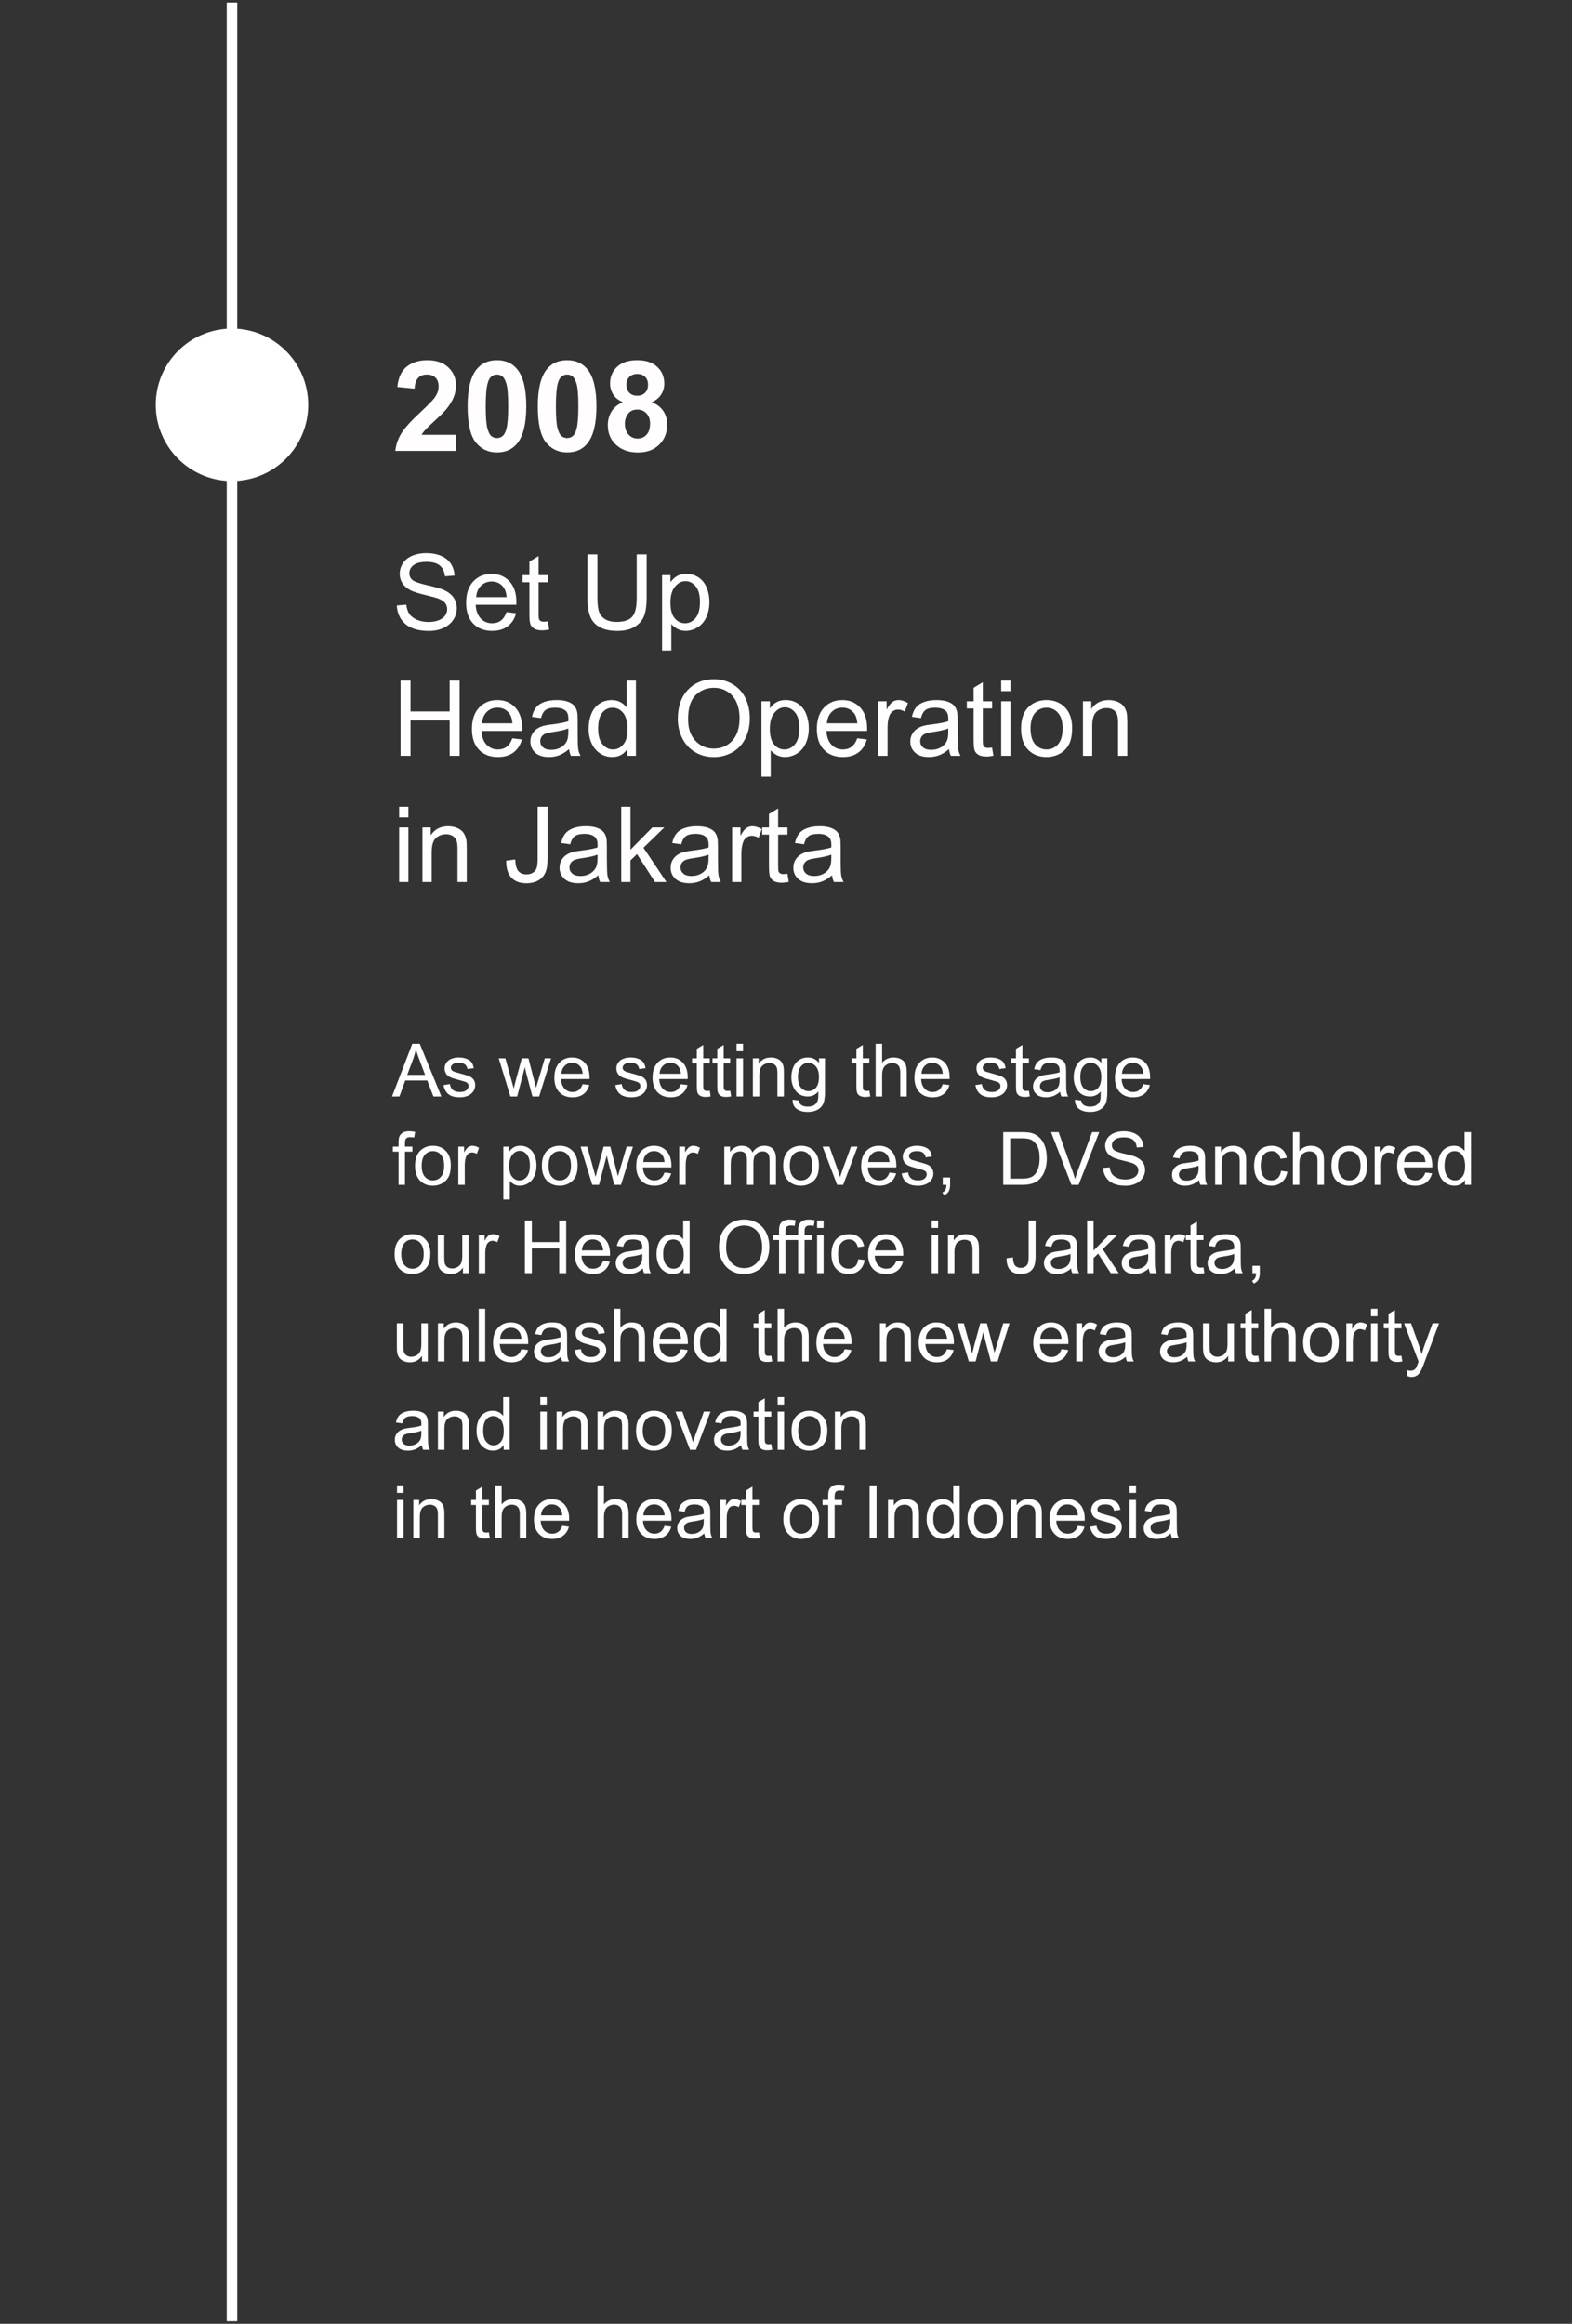 <?xml version="1.0" encoding="utf-8"?>
<!-- Generator: Adobe Illustrator 16.0.0, SVG Export Plug-In . SVG Version: 6.00 Build 0)  -->
<!DOCTYPE svg PUBLIC "-//W3C//DTD SVG 1.1//EN" "http://www.w3.org/Graphics/SVG/1.1/DTD/svg11.dtd">
<svg version="1.1" id="Layer_1" xmlns="http://www.w3.org/2000/svg" xmlns:xlink="http://www.w3.org/1999/xlink" x="0px" y="0px"
	 width="299px" height="442px" viewBox="1070.088 606 299 442" enable-background="new 1070.088 606 299 442" xml:space="preserve">
<rect x="1070.088" y="606" width="299" height="442" fill="#333333" stroke="none"/>
<g>
	
		<line fill="none" stroke="#FFFFFF" stroke-width="2" stroke-miterlimit="10" x1="1114.212" y1="606.486" x2="1114.212" y2="1047.513"/>
	<circle fill="#FFFFFF" cx="1114.212" cy="683" r="14.5"/>
</g>
<g>
	<path fill="#FFFDFD" d="M1156.816,688.706v3.059h-11.543c0.125-1.156,0.5-2.252,1.125-3.287s1.859-2.408,3.703-4.119
		c1.484-1.383,2.395-2.32,2.73-2.813c0.453-0.68,0.68-1.352,0.68-2.016c0-0.734-0.197-1.299-0.592-1.693s-0.939-0.592-1.635-0.592
		c-0.688,0-1.234,0.207-1.641,0.621s-0.641,1.102-0.703,2.063l-3.281-0.328c0.195-1.813,0.809-3.113,1.84-3.902
		s2.32-1.184,3.867-1.184c1.695,0,3.027,0.457,3.996,1.371s1.453,2.051,1.453,3.41c0,0.773-0.139,1.51-0.416,2.209
		s-0.717,1.432-1.318,2.197c-0.398,0.508-1.117,1.238-2.156,2.191s-1.697,1.586-1.975,1.898s-0.502,0.617-0.674,0.914H1156.816z"/>
	<path fill="#FFFDFD" d="M1164.609,674.515c1.664,0,2.965,0.594,3.902,1.781c1.117,1.406,1.676,3.738,1.676,6.996
		c0,3.25-0.563,5.586-1.688,7.008c-0.93,1.172-2.227,1.758-3.891,1.758c-1.672,0-3.02-0.643-4.043-1.928s-1.535-3.576-1.535-6.873
		c0-3.234,0.563-5.563,1.688-6.984C1161.648,675.101,1162.945,674.515,1164.609,674.515z M1164.609,677.245
		c-0.398,0-0.754,0.127-1.066,0.381s-0.555,0.709-0.727,1.365c-0.227,0.852-0.34,2.285-0.34,4.301s0.102,3.4,0.305,4.154
		s0.459,1.256,0.768,1.506s0.662,0.375,1.061,0.375s0.754-0.127,1.066-0.381s0.555-0.709,0.727-1.365
		c0.227-0.844,0.34-2.273,0.34-4.289s-0.102-3.4-0.305-4.154s-0.459-1.258-0.768-1.512S1165.008,677.245,1164.609,677.245z"/>
	<path fill="#FFFDFD" d="M1177.957,674.515c1.664,0,2.965,0.594,3.902,1.781c1.117,1.406,1.676,3.738,1.676,6.996
		c0,3.25-0.563,5.586-1.688,7.008c-0.93,1.172-2.227,1.758-3.891,1.758c-1.672,0-3.02-0.643-4.043-1.928s-1.535-3.576-1.535-6.873
		c0-3.234,0.563-5.563,1.688-6.984C1174.996,675.101,1176.293,674.515,1177.957,674.515z M1177.957,677.245
		c-0.398,0-0.754,0.127-1.066,0.381s-0.555,0.709-0.727,1.365c-0.227,0.852-0.34,2.285-0.34,4.301s0.102,3.4,0.305,4.154
		s0.459,1.256,0.768,1.506s0.662,0.375,1.061,0.375s0.754-0.127,1.066-0.381s0.555-0.709,0.727-1.365
		c0.227-0.844,0.34-2.273,0.34-4.289s-0.102-3.4-0.305-4.154s-0.459-1.258-0.768-1.512S1178.355,677.245,1177.957,677.245z"/>
	<path fill="#FFFDFD" d="M1188.563,682.495c-0.852-0.359-1.471-0.854-1.857-1.482s-0.58-1.318-0.58-2.068
		c0-1.281,0.447-2.34,1.342-3.176s2.166-1.254,3.814-1.254c1.633,0,2.9,0.418,3.803,1.254s1.354,1.895,1.354,3.176
		c0,0.797-0.207,1.506-0.621,2.127s-0.996,1.096-1.746,1.424c0.953,0.383,1.678,0.941,2.174,1.676s0.744,1.582,0.744,2.543
		c0,1.586-0.506,2.875-1.518,3.867s-2.357,1.488-4.037,1.488c-1.563,0-2.863-0.41-3.902-1.23c-1.227-0.969-1.84-2.297-1.84-3.984
		c0-0.93,0.23-1.783,0.691-2.561S1187.57,682.917,1188.563,682.495z M1188.938,686.538c0,0.906,0.232,1.613,0.697,2.121
		s1.045,0.762,1.74,0.762c0.68,0,1.242-0.244,1.688-0.732s0.668-1.193,0.668-2.115c0-0.805-0.227-1.451-0.68-1.939
		s-1.027-0.732-1.723-0.732c-0.805,0-1.404,0.277-1.799,0.832S1188.938,685.89,1188.938,686.538z M1189.242,679.179
		c0,0.656,0.186,1.168,0.557,1.535s0.865,0.551,1.482,0.551c0.625,0,1.125-0.186,1.5-0.557s0.563-0.885,0.563-1.541
		c0-0.617-0.186-1.111-0.557-1.482s-0.861-0.557-1.471-0.557c-0.633,0-1.137,0.188-1.512,0.563S1189.242,678.562,1189.242,679.179z"
		/>
</g>
<g>
	<path fill="#FFFDFD" d="M1145.574,721.165l1.787-0.156c0.085,0.716,0.281,1.304,0.591,1.763s0.789,0.83,1.44,1.113
		s1.384,0.425,2.197,0.425c0.723,0,1.36-0.107,1.914-0.322s0.965-0.509,1.235-0.884s0.405-0.783,0.405-1.226
		c0-0.449-0.13-0.841-0.391-1.177s-0.69-0.617-1.289-0.845c-0.384-0.149-1.233-0.382-2.549-0.698s-2.236-0.613-2.764-0.894
		c-0.684-0.358-1.193-0.802-1.528-1.333s-0.503-1.125-0.503-1.782c0-0.723,0.205-1.397,0.615-2.026s1.009-1.105,1.797-1.431
		s1.663-0.488,2.627-0.488c1.062,0,1.997,0.171,2.808,0.513s1.434,0.845,1.87,1.509s0.671,1.416,0.703,2.256l-1.816,0.137
		c-0.098-0.905-0.428-1.589-0.991-2.051s-1.395-0.693-2.495-0.693c-1.146,0-1.98,0.21-2.505,0.63s-0.786,0.926-0.786,1.519
		c0,0.515,0.186,0.938,0.557,1.27c0.364,0.332,1.316,0.673,2.856,1.021s2.596,0.652,3.169,0.913c0.833,0.384,1.448,0.87,1.846,1.46
		s0.596,1.268,0.596,2.036c0,0.762-0.218,1.479-0.654,2.153s-1.063,1.197-1.88,1.572s-1.736,0.562-2.759,0.562
		c-1.296,0-2.381-0.188-3.257-0.566s-1.563-0.946-2.061-1.704S1145.601,722.122,1145.574,721.165z"/>
	<path fill="#FFFDFD" d="M1166.434,722.425l1.816,0.225c-0.286,1.062-0.817,1.885-1.592,2.471s-1.765,0.879-2.969,0.879
		c-1.517,0-2.72-0.468-3.608-1.401s-1.333-2.244-1.333-3.931c0-1.745,0.449-3.099,1.348-4.063s2.063-1.445,3.496-1.445
		c1.387,0,2.52,0.472,3.398,1.416s1.318,2.272,1.318,3.984c0,0.104-0.003,0.261-0.01,0.469h-7.734
		c0.065,1.14,0.388,2.012,0.967,2.617s1.302,0.908,2.168,0.908c0.645,0,1.194-0.169,1.65-0.508S1166.167,723.167,1166.434,722.425z
		 M1160.662,719.583h5.791c-0.078-0.872-0.3-1.526-0.664-1.963c-0.56-0.677-1.286-1.016-2.178-1.016
		c-0.808,0-1.486,0.271-2.036,0.811S1160.721,718.678,1160.662,719.583z"/>
	<path fill="#FFFDFD" d="M1174.295,724.192l0.254,1.553c-0.495,0.104-0.938,0.156-1.328,0.156c-0.638,0-1.133-0.101-1.484-0.303
		s-0.599-0.468-0.742-0.796s-0.215-1.021-0.215-2.075v-5.967h-1.289v-1.367h1.289v-2.568l1.748-1.055v3.623h1.768v1.367h-1.768
		v6.064c0,0.501,0.031,0.823,0.093,0.967s0.163,0.257,0.303,0.342s0.34,0.127,0.601,0.127
		C1173.719,724.261,1173.976,724.238,1174.295,724.192z"/>
	<path fill="#FFFDFD" d="M1191.189,711.448h1.895v8.271c0,1.438-0.163,2.581-0.488,3.428s-0.913,1.534-1.763,2.065
		s-1.965,0.796-3.345,0.796c-1.341,0-2.438-0.231-3.291-0.693s-1.462-1.132-1.826-2.007s-0.547-2.072-0.547-3.589v-8.271h1.895
		v8.262c0,1.243,0.115,2.159,0.347,2.749s0.628,1.043,1.191,1.362s1.252,0.479,2.065,0.479c1.394,0,2.386-0.315,2.979-0.947
		s0.889-1.846,0.889-3.643V711.448z"/>
	<path fill="#FFFDFD" d="M1196.014,729.739v-14.346h1.602v1.348c0.378-0.527,0.804-0.923,1.279-1.187s1.052-0.396,1.729-0.396
		c0.886,0,1.667,0.228,2.344,0.684s1.188,1.099,1.533,1.929s0.518,1.74,0.518,2.729c0,1.062-0.19,2.017-0.571,2.866
		s-0.935,1.5-1.66,1.953s-1.489,0.679-2.29,0.679c-0.586,0-1.111-0.124-1.577-0.371s-0.848-0.56-1.147-0.938v5.049H1196.014z
		 M1197.605,720.638c0,1.335,0.271,2.321,0.811,2.959s1.194,0.957,1.963,0.957c0.781,0,1.45-0.331,2.007-0.991
		s0.835-1.685,0.835-3.071c0-1.321-0.271-2.312-0.815-2.969s-1.193-0.986-1.948-0.986c-0.749,0-1.411,0.351-1.987,1.05
		S1197.605,719.303,1197.605,720.638z"/>
	<path fill="#FFFDFD" d="M1146.277,749.765v-14.316h1.895v5.879h7.441v-5.879h1.895v14.316h-1.895v-6.748h-7.441v6.748H1146.277z"/>
	<path fill="#FFFDFD" d="M1167.537,746.425l1.816,0.225c-0.286,1.062-0.817,1.885-1.592,2.471s-1.765,0.879-2.969,0.879
		c-1.517,0-2.72-0.468-3.608-1.401s-1.333-2.244-1.333-3.931c0-1.745,0.449-3.099,1.348-4.063s2.063-1.445,3.496-1.445
		c1.387,0,2.52,0.472,3.398,1.416s1.318,2.272,1.318,3.984c0,0.104-0.003,0.261-0.01,0.469h-7.734
		c0.065,1.14,0.388,2.012,0.967,2.617s1.302,0.908,2.168,0.908c0.645,0,1.194-0.169,1.65-0.508S1167.271,747.167,1167.537,746.425z
		 M1161.766,743.583h5.791c-0.078-0.872-0.3-1.526-0.664-1.963c-0.56-0.677-1.286-1.016-2.178-1.016
		c-0.808,0-1.486,0.271-2.036,0.811S1161.824,742.678,1161.766,743.583z"/>
	<path fill="#FFFDFD" d="M1178.328,748.485c-0.651,0.554-1.277,0.944-1.88,1.172s-1.248,0.342-1.938,0.342
		c-1.14,0-2.015-0.278-2.627-0.835s-0.918-1.268-0.918-2.134c0-0.508,0.115-0.972,0.347-1.392s0.534-0.757,0.908-1.011
		s0.796-0.446,1.265-0.576c0.345-0.091,0.866-0.179,1.563-0.264c1.419-0.169,2.464-0.371,3.135-0.605
		c0.007-0.241,0.01-0.394,0.01-0.459c0-0.716-0.166-1.221-0.498-1.514c-0.449-0.397-1.116-0.596-2.002-0.596
		c-0.827,0-1.438,0.146-1.831,0.435s-0.686,0.803-0.874,1.538l-1.719-0.234c0.156-0.735,0.413-1.329,0.771-1.782
		s0.876-0.801,1.553-1.045s1.462-0.366,2.354-0.366c0.886,0,1.604,0.104,2.158,0.313s0.96,0.47,1.221,0.786s0.442,0.715,0.547,1.196
		c0.059,0.3,0.088,0.84,0.088,1.621v2.344c0,1.634,0.037,2.667,0.112,3.101s0.223,0.848,0.444,1.245h-1.836
		C1178.497,749.4,1178.38,748.974,1178.328,748.485z M1178.182,744.56c-0.638,0.261-1.595,0.481-2.871,0.664
		c-0.723,0.104-1.233,0.222-1.533,0.352s-0.53,0.321-0.693,0.571s-0.244,0.529-0.244,0.835c0,0.469,0.178,0.859,0.532,1.172
		s0.874,0.469,1.558,0.469c0.677,0,1.279-0.147,1.807-0.444s0.915-0.701,1.162-1.216c0.188-0.397,0.283-0.983,0.283-1.758V744.56z"
		/>
	<path fill="#FFFDFD" d="M1189.412,749.765v-1.309c-0.657,1.028-1.624,1.543-2.9,1.543c-0.827,0-1.587-0.228-2.28-0.684
		s-1.23-1.093-1.611-1.909s-0.571-1.756-0.571-2.817c0-1.035,0.173-1.974,0.518-2.817s0.862-1.489,1.553-1.938
		s1.462-0.674,2.314-0.674c0.625,0,1.182,0.132,1.67,0.396s0.886,0.607,1.191,1.03v-5.137h1.748v14.316H1189.412z M1183.855,744.589
		c0,1.328,0.28,2.321,0.84,2.979s1.221,0.986,1.982,0.986c0.769,0,1.421-0.313,1.958-0.942s0.806-1.587,0.806-2.876
		c0-1.419-0.273-2.461-0.82-3.125s-1.221-0.996-2.021-0.996c-0.781,0-1.434,0.319-1.958,0.957S1183.855,743.215,1183.855,744.589z"
		/>
	<path fill="#FFFDFD" d="M1199.012,742.792c0-2.376,0.638-4.237,1.914-5.581s2.923-2.017,4.941-2.017
		c1.321,0,2.513,0.315,3.574,0.947s1.87,1.513,2.427,2.642s0.835,2.41,0.835,3.843c0,1.452-0.293,2.751-0.879,3.896
		s-1.416,2.013-2.49,2.603s-2.233,0.884-3.477,0.884c-1.348,0-2.552-0.325-3.613-0.977s-1.865-1.54-2.412-2.666
		S1199.012,744.049,1199.012,742.792z M1200.965,742.821c0,1.726,0.464,3.085,1.392,4.077s2.092,1.489,3.491,1.489
		c1.426,0,2.6-0.501,3.521-1.504s1.382-2.425,1.382-4.268c0-1.165-0.197-2.183-0.591-3.052s-0.97-1.543-1.729-2.021
		s-1.609-0.718-2.554-0.718c-1.341,0-2.495,0.46-3.462,1.382S1200.965,740.666,1200.965,742.821z"/>
	<path fill="#FFFDFD" d="M1214.92,753.739v-14.346h1.602v1.348c0.378-0.527,0.804-0.923,1.279-1.187s1.052-0.396,1.729-0.396
		c0.886,0,1.667,0.228,2.344,0.684s1.188,1.099,1.533,1.929s0.518,1.74,0.518,2.729c0,1.062-0.19,2.017-0.571,2.866
		s-0.935,1.5-1.66,1.953s-1.489,0.679-2.29,0.679c-0.586,0-1.111-0.124-1.577-0.371s-0.848-0.56-1.147-0.938v5.049H1214.92z
		 M1216.512,744.638c0,1.335,0.271,2.321,0.811,2.959s1.194,0.957,1.963,0.957c0.781,0,1.45-0.331,2.007-0.991
		s0.835-1.685,0.835-3.071c0-1.321-0.271-2.312-0.815-2.969s-1.193-0.986-1.948-0.986c-0.749,0-1.411,0.351-1.987,1.05
		S1216.512,743.303,1216.512,744.638z"/>
	<path fill="#FFFDFD" d="M1233.143,746.425l1.816,0.225c-0.286,1.062-0.817,1.885-1.592,2.471s-1.765,0.879-2.969,0.879
		c-1.517,0-2.72-0.468-3.608-1.401s-1.333-2.244-1.333-3.931c0-1.745,0.449-3.099,1.348-4.063s2.063-1.445,3.496-1.445
		c1.387,0,2.52,0.472,3.398,1.416s1.318,2.272,1.318,3.984c0,0.104-0.003,0.261-0.01,0.469h-7.734
		c0.065,1.14,0.388,2.012,0.967,2.617s1.302,0.908,2.168,0.908c0.645,0,1.194-0.169,1.65-0.508S1232.876,747.167,1233.143,746.425z
		 M1227.371,743.583h5.791c-0.078-0.872-0.3-1.526-0.664-1.963c-0.56-0.677-1.286-1.016-2.178-1.016
		c-0.808,0-1.486,0.271-2.036,0.811S1227.43,742.678,1227.371,743.583z"/>
	<path fill="#FFFDFD" d="M1237.146,749.765v-10.371h1.582v1.572c0.403-0.735,0.776-1.221,1.118-1.455s0.718-0.352,1.128-0.352
		c0.593,0,1.194,0.188,1.807,0.566l-0.605,1.631c-0.43-0.254-0.859-0.381-1.289-0.381c-0.384,0-0.729,0.116-1.035,0.347
		s-0.524,0.552-0.654,0.962c-0.195,0.625-0.293,1.309-0.293,2.051v5.43H1237.146z"/>
	<path fill="#FFFDFD" d="M1250.594,748.485c-0.651,0.554-1.277,0.944-1.88,1.172s-1.248,0.342-1.938,0.342
		c-1.14,0-2.015-0.278-2.627-0.835s-0.918-1.268-0.918-2.134c0-0.508,0.115-0.972,0.347-1.392s0.534-0.757,0.908-1.011
		s0.796-0.446,1.265-0.576c0.345-0.091,0.866-0.179,1.563-0.264c1.419-0.169,2.464-0.371,3.135-0.605
		c0.007-0.241,0.01-0.394,0.01-0.459c0-0.716-0.166-1.221-0.498-1.514c-0.449-0.397-1.116-0.596-2.002-0.596
		c-0.827,0-1.438,0.146-1.831,0.435s-0.686,0.803-0.874,1.538l-1.719-0.234c0.156-0.735,0.413-1.329,0.771-1.782
		s0.876-0.801,1.553-1.045s1.462-0.366,2.354-0.366c0.886,0,1.604,0.104,2.158,0.313s0.96,0.47,1.221,0.786s0.442,0.715,0.547,1.196
		c0.059,0.3,0.088,0.84,0.088,1.621v2.344c0,1.634,0.037,2.667,0.112,3.101s0.223,0.848,0.444,1.245h-1.836
		C1250.763,749.4,1250.646,748.974,1250.594,748.485z M1250.447,744.56c-0.638,0.261-1.595,0.481-2.871,0.664
		c-0.723,0.104-1.233,0.222-1.533,0.352s-0.53,0.321-0.693,0.571s-0.244,0.529-0.244,0.835c0,0.469,0.178,0.859,0.532,1.172
		s0.874,0.469,1.558,0.469c0.677,0,1.279-0.147,1.807-0.444s0.915-0.701,1.162-1.216c0.188-0.397,0.283-0.983,0.283-1.758V744.56z"
		/>
	<path fill="#FFFDFD" d="M1258.787,748.192l0.254,1.553c-0.495,0.104-0.938,0.156-1.328,0.156c-0.638,0-1.133-0.101-1.484-0.303
		s-0.599-0.468-0.742-0.796s-0.215-1.021-0.215-2.075v-5.967h-1.289v-1.367h1.289v-2.568l1.748-1.055v3.623h1.768v1.367h-1.768
		v6.064c0,0.501,0.031,0.823,0.093,0.967s0.163,0.257,0.303,0.342s0.34,0.127,0.601,0.127
		C1258.211,748.261,1258.468,748.238,1258.787,748.192z"/>
	<path fill="#FFFDFD" d="M1260.516,737.47v-2.021h1.758v2.021H1260.516z M1260.516,749.765v-10.371h1.758v10.371H1260.516z"/>
	<path fill="#FFFDFD" d="M1264.295,744.579c0-1.921,0.534-3.343,1.602-4.268c0.892-0.769,1.979-1.152,3.262-1.152
		c1.426,0,2.591,0.468,3.496,1.401s1.357,2.225,1.357,3.872c0,1.335-0.2,2.384-0.601,3.149s-0.983,1.359-1.748,1.782
		s-1.6,0.635-2.505,0.635c-1.452,0-2.625-0.466-3.521-1.396S1264.295,746.33,1264.295,744.579z M1266.102,744.579
		c0,1.328,0.29,2.323,0.869,2.983s1.309,0.991,2.188,0.991c0.872,0,1.599-0.332,2.178-0.996s0.869-1.677,0.869-3.037
		c0-1.282-0.291-2.255-0.874-2.915s-1.307-0.991-2.173-0.991c-0.879,0-1.608,0.329-2.188,0.986S1266.102,743.251,1266.102,744.579z"
		/>
	<path fill="#FFFDFD" d="M1276.072,749.765v-10.371h1.582v1.475c0.762-1.14,1.862-1.709,3.301-1.709
		c0.625,0,1.199,0.112,1.724,0.337s0.916,0.52,1.177,0.884s0.442,0.798,0.547,1.299c0.065,0.325,0.098,0.896,0.098,1.709v6.377
		h-1.758v-6.309c0-0.716-0.068-1.251-0.205-1.606s-0.379-0.639-0.728-0.85s-0.757-0.317-1.226-0.317
		c-0.749,0-1.395,0.237-1.938,0.713s-0.815,1.377-0.815,2.705v5.664H1276.072z"/>
	<path fill="#FFFDFD" d="M1146.004,761.47v-2.021h1.758v2.021H1146.004z M1146.004,773.765v-10.371h1.758v10.371H1146.004z"/>
	<path fill="#FFFDFD" d="M1150.438,773.765v-10.371h1.582v1.475c0.762-1.14,1.862-1.709,3.301-1.709
		c0.625,0,1.199,0.112,1.724,0.337s0.916,0.52,1.177,0.884s0.442,0.798,0.547,1.299c0.065,0.325,0.098,0.896,0.098,1.709v6.377
		h-1.758v-6.309c0-0.716-0.068-1.251-0.205-1.606s-0.379-0.639-0.728-0.85s-0.757-0.317-1.226-0.317
		c-0.749,0-1.395,0.237-1.938,0.713s-0.815,1.377-0.815,2.705v5.664H1150.438z"/>
	<path fill="#FFFDFD" d="M1166.375,769.702l1.709-0.234c0.046,1.094,0.251,1.843,0.615,2.246s0.869,0.605,1.514,0.605
		c0.476,0,0.886-0.108,1.23-0.327s0.583-0.514,0.713-0.889s0.195-0.972,0.195-1.792v-9.863h1.895v9.756
		c0,1.198-0.145,2.126-0.435,2.783s-0.749,1.159-1.377,1.504s-1.365,0.518-2.212,0.518c-1.257,0-2.219-0.361-2.886-1.084
		S1166.349,771.128,1166.375,769.702z"/>
	<path fill="#FFFDFD" d="M1183.885,772.485c-0.651,0.554-1.277,0.944-1.88,1.172s-1.248,0.342-1.938,0.342
		c-1.14,0-2.015-0.278-2.627-0.835s-0.918-1.268-0.918-2.134c0-0.508,0.115-0.972,0.347-1.392s0.534-0.757,0.908-1.011
		s0.796-0.446,1.265-0.576c0.345-0.091,0.866-0.179,1.563-0.264c1.419-0.169,2.464-0.371,3.135-0.605
		c0.007-0.241,0.01-0.394,0.01-0.459c0-0.716-0.166-1.221-0.498-1.514c-0.449-0.397-1.116-0.596-2.002-0.596
		c-0.827,0-1.438,0.146-1.831,0.435s-0.686,0.803-0.874,1.538l-1.719-0.234c0.156-0.735,0.413-1.329,0.771-1.782
		s0.876-0.801,1.553-1.045s1.462-0.366,2.354-0.366c0.886,0,1.604,0.104,2.158,0.313s0.96,0.47,1.221,0.786s0.442,0.715,0.547,1.196
		c0.059,0.3,0.088,0.84,0.088,1.621v2.344c0,1.634,0.037,2.667,0.112,3.101s0.223,0.848,0.444,1.245h-1.836
		C1184.054,773.4,1183.937,772.974,1183.885,772.485z M1183.738,768.56c-0.638,0.261-1.595,0.481-2.871,0.664
		c-0.723,0.104-1.233,0.222-1.533,0.352s-0.53,0.321-0.693,0.571s-0.244,0.529-0.244,0.835c0,0.469,0.178,0.859,0.532,1.172
		s0.874,0.469,1.558,0.469c0.677,0,1.279-0.147,1.807-0.444s0.915-0.701,1.162-1.216c0.188-0.397,0.283-0.983,0.283-1.758V768.56z"
		/>
	<path fill="#FFFDFD" d="M1188.25,773.765v-14.316h1.758v8.164l4.16-4.219h2.275l-3.965,3.848l4.365,6.523h-2.168l-3.428-5.303
		l-1.24,1.191v4.111H1188.25z"/>
	<path fill="#FFFDFD" d="M1205.008,772.485c-0.651,0.554-1.277,0.944-1.88,1.172s-1.248,0.342-1.938,0.342
		c-1.14,0-2.015-0.278-2.627-0.835s-0.918-1.268-0.918-2.134c0-0.508,0.115-0.972,0.347-1.392s0.534-0.757,0.908-1.011
		s0.796-0.446,1.265-0.576c0.345-0.091,0.866-0.179,1.563-0.264c1.419-0.169,2.464-0.371,3.135-0.605
		c0.007-0.241,0.01-0.394,0.01-0.459c0-0.716-0.166-1.221-0.498-1.514c-0.449-0.397-1.116-0.596-2.002-0.596
		c-0.827,0-1.438,0.146-1.831,0.435s-0.686,0.803-0.874,1.538l-1.719-0.234c0.156-0.735,0.413-1.329,0.771-1.782
		s0.876-0.801,1.553-1.045s1.462-0.366,2.354-0.366c0.886,0,1.604,0.104,2.158,0.313s0.96,0.47,1.221,0.786s0.442,0.715,0.547,1.196
		c0.059,0.3,0.088,0.84,0.088,1.621v2.344c0,1.634,0.037,2.667,0.112,3.101s0.223,0.848,0.444,1.245h-1.836
		C1205.177,773.4,1205.06,772.974,1205.008,772.485z M1204.861,768.56c-0.638,0.261-1.595,0.481-2.871,0.664
		c-0.723,0.104-1.233,0.222-1.533,0.352s-0.53,0.321-0.693,0.571s-0.244,0.529-0.244,0.835c0,0.469,0.178,0.859,0.532,1.172
		s0.874,0.469,1.558,0.469c0.677,0,1.279-0.147,1.807-0.444s0.915-0.701,1.162-1.216c0.188-0.397,0.283-0.983,0.283-1.758V768.56z"
		/>
	<path fill="#FFFDFD" d="M1209.344,773.765v-10.371h1.582v1.572c0.403-0.735,0.776-1.221,1.118-1.455s0.718-0.352,1.128-0.352
		c0.593,0,1.194,0.188,1.807,0.566l-0.605,1.631c-0.43-0.254-0.859-0.381-1.289-0.381c-0.384,0-0.729,0.116-1.035,0.347
		s-0.524,0.552-0.654,0.962c-0.195,0.625-0.293,1.309-0.293,2.051v5.43H1209.344z"/>
	<path fill="#FFFDFD" d="M1219.861,772.192l0.254,1.553c-0.495,0.104-0.938,0.156-1.328,0.156c-0.638,0-1.133-0.101-1.484-0.303
		s-0.599-0.468-0.742-0.796s-0.215-1.021-0.215-2.075v-5.967h-1.289v-1.367h1.289v-2.568l1.748-1.055v3.623h1.768v1.367h-1.768
		v6.064c0,0.501,0.031,0.823,0.093,0.967s0.163,0.257,0.303,0.342s0.34,0.127,0.601,0.127
		C1219.285,772.261,1219.542,772.238,1219.861,772.192z"/>
	<path fill="#FFFDFD" d="M1228.348,772.485c-0.651,0.554-1.277,0.944-1.88,1.172s-1.248,0.342-1.938,0.342
		c-1.14,0-2.015-0.278-2.627-0.835s-0.918-1.268-0.918-2.134c0-0.508,0.115-0.972,0.347-1.392s0.534-0.757,0.908-1.011
		s0.796-0.446,1.265-0.576c0.345-0.091,0.866-0.179,1.563-0.264c1.419-0.169,2.464-0.371,3.135-0.605
		c0.007-0.241,0.01-0.394,0.01-0.459c0-0.716-0.166-1.221-0.498-1.514c-0.449-0.397-1.116-0.596-2.002-0.596
		c-0.827,0-1.438,0.146-1.831,0.435s-0.686,0.803-0.874,1.538l-1.719-0.234c0.156-0.735,0.413-1.329,0.771-1.782
		s0.876-0.801,1.553-1.045s1.462-0.366,2.354-0.366c0.886,0,1.604,0.104,2.158,0.313s0.96,0.47,1.221,0.786s0.442,0.715,0.547,1.196
		c0.059,0.3,0.088,0.84,0.088,1.621v2.344c0,1.634,0.037,2.667,0.112,3.101s0.223,0.848,0.444,1.245h-1.836
		C1228.517,773.4,1228.399,772.974,1228.348,772.485z M1228.201,768.56c-0.638,0.261-1.595,0.481-2.871,0.664
		c-0.723,0.104-1.233,0.222-1.533,0.352s-0.53,0.321-0.693,0.571s-0.244,0.529-0.244,0.835c0,0.469,0.178,0.859,0.532,1.172
		s0.874,0.469,1.558,0.469c0.677,0,1.279-0.147,1.807-0.444s0.915-0.701,1.162-1.216c0.188-0.397,0.283-0.983,0.283-1.758V768.56z"
		/>
	<path fill="#FFFDFD" d="M1144.655,814.564l3.849-10.021h1.429l4.102,10.021h-1.511l-1.169-3.035h-4.19l-1.101,3.035H1144.655z
		 M1147.547,810.449h3.397l-1.046-2.775c-0.319-0.844-0.556-1.535-0.711-2.078c-0.128,0.643-0.308,1.281-0.54,1.914
		L1147.547,810.449z"/>
	<path fill="#FFFDFD" d="M1154.444,812.397l1.217-0.191c0.068,0.487,0.259,0.861,0.571,1.121c0.312,0.26,0.748,0.39,1.309,0.39
		c0.565,0,0.984-0.115,1.258-0.346c0.273-0.229,0.41-0.5,0.41-0.81c0-0.278-0.121-0.497-0.362-0.656
		c-0.169-0.109-0.588-0.249-1.258-0.417c-0.902-0.229-1.528-0.425-1.876-0.592c-0.35-0.166-0.613-0.396-0.793-0.689
		c-0.181-0.295-0.271-0.619-0.271-0.975c0-0.324,0.074-0.623,0.222-0.898c0.148-0.276,0.351-0.506,0.605-0.688
		c0.191-0.141,0.452-0.261,0.783-0.359c0.33-0.098,0.685-0.146,1.063-0.146c0.569,0,1.07,0.082,1.5,0.246
		c0.432,0.164,0.749,0.387,0.954,0.666c0.205,0.281,0.347,0.656,0.424,1.125l-1.203,0.164c-0.055-0.373-0.213-0.666-0.476-0.875
		c-0.262-0.209-0.632-0.314-1.11-0.314c-0.565,0-0.969,0.094-1.21,0.28s-0.362,0.405-0.362,0.656c0,0.159,0.05,0.304,0.15,0.431
		c0.101,0.133,0.258,0.242,0.472,0.328c0.123,0.045,0.485,0.15,1.087,0.314c0.87,0.232,1.478,0.423,1.821,0.57
		c0.345,0.148,0.614,0.363,0.811,0.646s0.294,0.633,0.294,1.053c0,0.41-0.12,0.797-0.358,1.158c-0.24,0.363-0.585,0.643-1.036,0.842
		c-0.451,0.197-0.962,0.297-1.531,0.297c-0.943,0-1.662-0.195-2.157-0.588C1154.896,813.748,1154.581,813.168,1154.444,812.397z"/>
	<path fill="#FFFDFD" d="M1167.166,814.564l-2.222-7.26h1.271l1.155,4.19l0.431,1.559c0.019-0.077,0.144-0.577,0.376-1.497
		l1.155-4.252h1.265l1.087,4.211l0.362,1.388l0.417-1.401l1.244-4.197h1.196l-2.27,7.26h-1.278l-1.155-4.348l-0.28-1.237
		l-1.47,5.585H1167.166z"/>
	<path fill="#FFFDFD" d="M1180.906,812.227l1.271,0.157c-0.2,0.743-0.572,1.319-1.114,1.729s-1.235,0.615-2.078,0.615
		c-1.062,0-1.903-0.327-2.526-0.98c-0.621-0.654-0.933-1.572-0.933-2.752c0-1.221,0.314-2.17,0.943-2.844s1.444-1.012,2.447-1.012
		c0.971,0,1.764,0.33,2.379,0.991s0.923,1.591,0.923,2.789c0,0.073-0.002,0.183-0.007,0.328h-5.414
		c0.046,0.798,0.271,1.408,0.677,1.832s0.911,0.636,1.518,0.636c0.451,0,0.836-0.119,1.155-0.355S1180.72,812.746,1180.906,812.227z
		 M1176.866,810.237h4.054c-0.055-0.61-0.21-1.069-0.465-1.374c-0.392-0.475-0.9-0.711-1.524-0.711c-0.565,0-1.04,0.189-1.425,0.567
		C1177.12,809.098,1176.907,809.604,1176.866,810.237z"/>
	<path fill="#FFFDFD" d="M1187.12,812.397l1.217-0.191c0.068,0.487,0.259,0.861,0.571,1.121c0.312,0.26,0.748,0.39,1.309,0.39
		c0.565,0,0.984-0.115,1.258-0.346c0.273-0.229,0.41-0.5,0.41-0.81c0-0.278-0.121-0.497-0.362-0.656
		c-0.169-0.109-0.588-0.249-1.258-0.417c-0.902-0.229-1.528-0.425-1.876-0.592c-0.35-0.166-0.613-0.396-0.793-0.689
		c-0.181-0.295-0.271-0.619-0.271-0.975c0-0.324,0.074-0.623,0.222-0.898c0.148-0.276,0.351-0.506,0.605-0.688
		c0.191-0.141,0.452-0.261,0.783-0.359c0.33-0.098,0.685-0.146,1.063-0.146c0.569,0,1.07,0.082,1.5,0.246
		c0.432,0.164,0.749,0.387,0.954,0.666c0.205,0.281,0.347,0.656,0.424,1.125l-1.203,0.164c-0.055-0.373-0.213-0.666-0.476-0.875
		c-0.262-0.209-0.632-0.314-1.11-0.314c-0.565,0-0.969,0.094-1.21,0.28s-0.362,0.405-0.362,0.656c0,0.159,0.05,0.304,0.15,0.431
		c0.101,0.133,0.258,0.242,0.472,0.328c0.123,0.045,0.485,0.15,1.087,0.314c0.87,0.232,1.478,0.423,1.821,0.57
		c0.345,0.148,0.614,0.363,0.811,0.646s0.294,0.633,0.294,1.053c0,0.41-0.12,0.797-0.358,1.158c-0.24,0.363-0.585,0.643-1.036,0.842
		c-0.451,0.197-0.962,0.297-1.531,0.297c-0.943,0-1.662-0.195-2.157-0.588C1187.572,813.748,1187.257,813.168,1187.12,812.397z"/>
	<path fill="#FFFDFD" d="M1199.582,812.227l1.271,0.157c-0.2,0.743-0.572,1.319-1.114,1.729s-1.235,0.615-2.078,0.615
		c-1.062,0-1.903-0.327-2.526-0.98c-0.621-0.654-0.933-1.572-0.933-2.752c0-1.221,0.314-2.17,0.943-2.844s1.444-1.012,2.447-1.012
		c0.971,0,1.764,0.33,2.379,0.991s0.923,1.591,0.923,2.789c0,0.073-0.002,0.183-0.007,0.328h-5.414
		c0.046,0.798,0.271,1.408,0.677,1.832s0.911,0.636,1.518,0.636c0.451,0,0.836-0.119,1.155-0.355S1199.396,812.746,1199.582,812.227
		z M1195.542,810.237h4.054c-0.055-0.61-0.21-1.069-0.465-1.374c-0.392-0.475-0.9-0.711-1.524-0.711
		c-0.565,0-1.04,0.189-1.425,0.567C1195.796,809.098,1195.583,809.604,1195.542,810.237z"/>
	<path fill="#FFFDFD" d="M1205.085,813.464l0.178,1.087c-0.347,0.072-0.656,0.109-0.93,0.109c-0.446,0-0.793-0.07-1.039-0.212
		s-0.419-0.327-0.52-0.558c-0.101-0.229-0.15-0.714-0.15-1.452v-4.177h-0.902v-0.957h0.902v-1.798l1.224-0.738v2.536h1.237v0.957
		h-1.237v4.245c0,0.351,0.021,0.577,0.065,0.677c0.043,0.1,0.113,0.18,0.211,0.239c0.099,0.06,0.238,0.089,0.421,0.089
		C1204.682,813.512,1204.861,813.496,1205.085,813.464z"/>
	<path fill="#FFFDFD" d="M1208.975,813.464l0.178,1.087c-0.347,0.072-0.656,0.109-0.93,0.109c-0.446,0-0.793-0.07-1.039-0.212
		s-0.419-0.327-0.52-0.558c-0.101-0.229-0.15-0.714-0.15-1.452v-4.177h-0.902v-0.957h0.902v-1.798l1.224-0.738v2.536h1.237v0.957
		h-1.237v4.245c0,0.351,0.021,0.577,0.065,0.677c0.043,0.1,0.113,0.18,0.211,0.239c0.099,0.06,0.238,0.089,0.421,0.089
		C1208.571,813.512,1208.751,813.496,1208.975,813.464z"/>
	<path fill="#FFFDFD" d="M1210.185,805.958v-1.415h1.23v1.415H1210.185z M1210.185,814.564v-7.26h1.23v7.26H1210.185z"/>
	<path fill="#FFFDFD" d="M1213.288,814.564v-7.26h1.107v1.032c0.533-0.798,1.304-1.196,2.311-1.196c0.438,0,0.84,0.078,1.206,0.236
		c0.367,0.156,0.642,0.363,0.824,0.618s0.31,0.558,0.383,0.909c0.046,0.229,0.068,0.627,0.068,1.196v4.464h-1.23v-4.416
		c0-0.502-0.048-0.876-0.144-1.125c-0.096-0.248-0.266-0.446-0.509-0.594c-0.244-0.148-0.53-0.223-0.858-0.223
		c-0.524,0-0.977,0.166-1.356,0.499c-0.381,0.333-0.571,0.964-0.571,1.894v3.965H1213.288z"/>
	<path fill="#FFFDFD" d="M1220.849,815.166l1.196,0.178c0.05,0.369,0.189,0.639,0.417,0.807c0.306,0.229,0.723,0.342,1.251,0.342
		c0.569,0,1.01-0.113,1.319-0.342s0.52-0.547,0.629-0.957c0.063-0.25,0.094-0.777,0.089-1.579c-0.538,0.634-1.208,0.95-2.01,0.95
		c-0.998,0-1.771-0.359-2.317-1.08s-0.82-1.584-0.82-2.591c0-0.692,0.125-1.332,0.376-1.917c0.251-0.586,0.614-1.039,1.091-1.357
		c0.476-0.318,1.035-0.479,1.678-0.479c0.856,0,1.563,0.346,2.119,1.039v-0.875h1.135v6.275c0,1.131-0.115,1.932-0.346,2.402
		c-0.229,0.473-0.594,0.845-1.094,1.118c-0.498,0.273-1.112,0.41-1.842,0.41c-0.866,0-1.565-0.194-2.099-0.585
		C1221.088,816.537,1220.83,815.949,1220.849,815.166z M1221.867,810.805c0,0.953,0.189,1.647,0.567,2.085s0.853,0.656,1.422,0.656
		c0.565,0,1.039-0.218,1.422-0.653c0.383-0.435,0.574-1.117,0.574-2.047c0-0.889-0.197-1.559-0.592-2.01
		c-0.394-0.451-0.869-0.677-1.425-0.677c-0.547,0-1.012,0.222-1.395,0.667C1222.059,809.27,1221.867,809.93,1221.867,810.805z"/>
	<path fill="#FFFDFD" d="M1235.437,813.464l0.178,1.087c-0.347,0.072-0.656,0.109-0.93,0.109c-0.446,0-0.793-0.07-1.039-0.212
		s-0.419-0.327-0.52-0.558c-0.101-0.229-0.15-0.714-0.15-1.452v-4.177h-0.902v-0.957h0.902v-1.798l1.224-0.738v2.536h1.237v0.957
		h-1.237v4.245c0,0.351,0.021,0.577,0.065,0.677c0.043,0.1,0.113,0.18,0.211,0.239c0.099,0.06,0.238,0.089,0.421,0.089
		C1235.033,813.512,1235.213,813.496,1235.437,813.464z"/>
	<path fill="#FFFDFD" d="M1236.64,814.564v-10.021h1.23v3.596c0.574-0.666,1.299-0.998,2.174-0.998c0.538,0,1.005,0.105,1.401,0.318
		c0.396,0.211,0.68,0.504,0.852,0.878c0.17,0.374,0.256,0.916,0.256,1.627v4.601h-1.23v-4.601c0-0.615-0.133-1.063-0.4-1.343
		c-0.266-0.281-0.644-0.421-1.131-0.421c-0.364,0-0.707,0.095-1.029,0.284c-0.32,0.188-0.55,0.445-0.687,0.769
		s-0.205,0.771-0.205,1.34v3.972H1236.64z"/>
	<path fill="#FFFDFD" d="M1249.396,812.227l1.271,0.157c-0.2,0.743-0.572,1.319-1.114,1.729s-1.235,0.615-2.078,0.615
		c-1.062,0-1.903-0.327-2.526-0.98c-0.621-0.654-0.933-1.572-0.933-2.752c0-1.221,0.314-2.17,0.943-2.844s1.444-1.012,2.447-1.012
		c0.971,0,1.764,0.33,2.379,0.991s0.923,1.591,0.923,2.789c0,0.073-0.002,0.183-0.007,0.328h-5.414
		c0.046,0.798,0.271,1.408,0.677,1.832s0.911,0.636,1.518,0.636c0.451,0,0.836-0.119,1.155-0.355S1249.209,812.746,1249.396,812.227
		z M1245.355,810.237h4.054c-0.055-0.61-0.21-1.069-0.465-1.374c-0.392-0.475-0.9-0.711-1.524-0.711
		c-0.565,0-1.04,0.189-1.425,0.567C1245.609,809.098,1245.396,809.604,1245.355,810.237z"/>
	<path fill="#FFFDFD" d="M1255.609,812.397l1.217-0.191c0.068,0.487,0.259,0.861,0.571,1.121c0.312,0.26,0.748,0.39,1.309,0.39
		c0.565,0,0.984-0.115,1.258-0.346c0.273-0.229,0.41-0.5,0.41-0.81c0-0.278-0.121-0.497-0.362-0.656
		c-0.169-0.109-0.588-0.249-1.258-0.417c-0.902-0.229-1.528-0.425-1.876-0.592c-0.35-0.166-0.613-0.396-0.793-0.689
		c-0.181-0.295-0.271-0.619-0.271-0.975c0-0.324,0.074-0.623,0.222-0.898c0.148-0.276,0.351-0.506,0.605-0.688
		c0.191-0.141,0.452-0.261,0.783-0.359c0.33-0.098,0.685-0.146,1.063-0.146c0.569,0,1.07,0.082,1.5,0.246
		c0.432,0.164,0.749,0.387,0.954,0.666c0.205,0.281,0.347,0.656,0.424,1.125l-1.203,0.164c-0.055-0.373-0.213-0.666-0.476-0.875
		c-0.262-0.209-0.632-0.314-1.11-0.314c-0.565,0-0.969,0.094-1.21,0.28s-0.362,0.405-0.362,0.656c0,0.159,0.05,0.304,0.15,0.431
		c0.101,0.133,0.258,0.242,0.472,0.328c0.123,0.045,0.485,0.15,1.087,0.314c0.87,0.232,1.478,0.423,1.821,0.57
		c0.345,0.148,0.614,0.363,0.811,0.646s0.294,0.633,0.294,1.053c0,0.41-0.12,0.797-0.358,1.158c-0.24,0.363-0.585,0.643-1.036,0.842
		c-0.451,0.197-0.962,0.297-1.531,0.297c-0.943,0-1.662-0.195-2.157-0.588C1256.062,813.748,1255.746,813.168,1255.609,812.397z"/>
	<path fill="#FFFDFD" d="M1265.788,813.464l0.178,1.087c-0.347,0.072-0.656,0.109-0.93,0.109c-0.446,0-0.793-0.07-1.039-0.212
		s-0.419-0.327-0.52-0.558c-0.101-0.229-0.15-0.714-0.15-1.452v-4.177h-0.902v-0.957h0.902v-1.798l1.224-0.738v2.536h1.237v0.957
		h-1.237v4.245c0,0.351,0.021,0.577,0.065,0.677c0.043,0.1,0.113,0.18,0.211,0.239c0.099,0.06,0.238,0.089,0.421,0.089
		C1265.385,813.512,1265.564,813.496,1265.788,813.464z"/>
	<path fill="#FFFDFD" d="M1271.729,813.669c-0.456,0.388-0.895,0.661-1.316,0.82c-0.421,0.159-0.873,0.239-1.356,0.239
		c-0.798,0-1.41-0.195-1.839-0.584c-0.429-0.391-0.643-0.889-0.643-1.494c0-0.355,0.081-0.68,0.242-0.975
		c0.162-0.293,0.374-0.529,0.637-0.707c0.262-0.178,0.557-0.313,0.885-0.403c0.241-0.063,0.606-0.126,1.094-0.185
		c0.993-0.119,1.725-0.26,2.194-0.424c0.005-0.168,0.007-0.275,0.007-0.321c0-0.501-0.116-0.854-0.349-1.06
		c-0.314-0.277-0.781-0.417-1.401-0.417c-0.579,0-1.006,0.102-1.281,0.304c-0.276,0.203-0.48,0.563-0.612,1.077l-1.203-0.164
		c0.109-0.515,0.289-0.931,0.54-1.247c0.251-0.317,0.613-0.561,1.087-0.732c0.474-0.17,1.023-0.256,1.647-0.256
		c0.62,0,1.123,0.072,1.511,0.219s0.672,0.329,0.854,0.551c0.183,0.221,0.31,0.5,0.383,0.837c0.041,0.21,0.062,0.588,0.062,1.135
		v1.641c0,1.144,0.026,1.867,0.079,2.171c0.052,0.303,0.155,0.594,0.311,0.871h-1.285
		C1271.847,814.309,1271.765,814.011,1271.729,813.669z M1271.626,810.921c-0.446,0.183-1.116,0.337-2.01,0.465
		c-0.506,0.073-0.863,0.155-1.073,0.246s-0.371,0.225-0.485,0.399c-0.114,0.176-0.171,0.371-0.171,0.585
		c0,0.328,0.124,0.602,0.373,0.82c0.248,0.219,0.611,0.328,1.09,0.328c0.474,0,0.896-0.104,1.265-0.312
		c0.369-0.207,0.641-0.49,0.813-0.851c0.132-0.278,0.198-0.688,0.198-1.23V810.921z"/>
	<path fill="#FFFDFD" d="M1274.552,815.166l1.196,0.178c0.05,0.369,0.189,0.639,0.417,0.807c0.306,0.229,0.723,0.342,1.251,0.342
		c0.569,0,1.01-0.113,1.319-0.342s0.52-0.547,0.629-0.957c0.063-0.25,0.094-0.777,0.089-1.579c-0.538,0.634-1.208,0.95-2.01,0.95
		c-0.998,0-1.771-0.359-2.317-1.08s-0.82-1.584-0.82-2.591c0-0.692,0.125-1.332,0.376-1.917c0.251-0.586,0.614-1.039,1.091-1.357
		c0.476-0.318,1.035-0.479,1.678-0.479c0.856,0,1.563,0.346,2.119,1.039v-0.875h1.135v6.275c0,1.131-0.115,1.932-0.346,2.402
		c-0.229,0.473-0.594,0.845-1.094,1.118c-0.498,0.273-1.112,0.41-1.842,0.41c-0.866,0-1.565-0.194-2.099-0.585
		C1274.791,816.537,1274.533,815.949,1274.552,815.166z M1275.57,810.805c0,0.953,0.189,1.647,0.567,2.085s0.853,0.656,1.422,0.656
		c0.565,0,1.039-0.218,1.422-0.653c0.383-0.435,0.574-1.117,0.574-2.047c0-0.889-0.197-1.559-0.592-2.01
		c-0.394-0.451-0.869-0.677-1.425-0.677c-0.547,0-1.012,0.222-1.395,0.667C1275.762,809.27,1275.57,809.93,1275.57,810.805z"/>
	<path fill="#FFFDFD" d="M1287.533,812.227l1.271,0.157c-0.2,0.743-0.572,1.319-1.114,1.729s-1.235,0.615-2.078,0.615
		c-1.062,0-1.903-0.327-2.526-0.98c-0.621-0.654-0.933-1.572-0.933-2.752c0-1.221,0.314-2.17,0.943-2.844s1.444-1.012,2.447-1.012
		c0.971,0,1.764,0.33,2.379,0.991s0.923,1.591,0.923,2.789c0,0.073-0.002,0.183-0.007,0.328h-5.414
		c0.046,0.798,0.271,1.408,0.677,1.832s0.911,0.636,1.518,0.636c0.451,0,0.836-0.119,1.155-0.355S1287.347,812.746,1287.533,812.227
		z M1283.493,810.237h4.054c-0.055-0.61-0.21-1.069-0.465-1.374c-0.392-0.475-0.9-0.711-1.524-0.711
		c-0.565,0-1.04,0.189-1.425,0.567C1283.747,809.098,1283.534,809.604,1283.493,810.237z"/>
	<path fill="#FFFDFD" d="M1145.893,831.365v-6.303h-1.087v-0.957h1.087v-0.773c0-0.487,0.043-0.85,0.13-1.086
		c0.118-0.319,0.327-0.578,0.626-0.776c0.298-0.198,0.716-0.298,1.254-0.298c0.347,0,0.729,0.041,1.148,0.123l-0.185,1.074
		c-0.255-0.046-0.497-0.068-0.725-0.068c-0.374,0-0.638,0.079-0.793,0.238c-0.155,0.16-0.232,0.459-0.232,0.896v0.67h1.415v0.957
		h-1.415v6.303H1145.893z"/>
	<path fill="#FFFDFD" d="M1149.03,827.734c0-1.344,0.374-2.34,1.121-2.986c0.624-0.538,1.386-0.807,2.283-0.807
		c0.998,0,1.813,0.326,2.447,0.98s0.95,1.558,0.95,2.711c0,0.934-0.14,1.668-0.421,2.204c-0.279,0.536-0.688,0.951-1.223,1.247
		c-0.536,0.297-1.12,0.445-1.754,0.445c-1.017,0-1.838-0.326-2.465-0.979C1149.344,829.899,1149.03,828.961,1149.03,827.734z
		 M1150.295,827.734c0,0.93,0.203,1.627,0.608,2.089s0.916,0.694,1.531,0.694c0.61,0,1.119-0.232,1.524-0.697
		s0.608-1.174,0.608-2.127c0-0.897-0.204-1.578-0.611-2.04c-0.408-0.462-0.915-0.694-1.521-0.694c-0.615,0-1.126,0.23-1.531,0.691
		C1150.498,826.11,1150.295,826.805,1150.295,827.734z"/>
	<path fill="#FFFDFD" d="M1157.261,831.365v-7.26h1.107v1.1c0.282-0.515,0.544-0.854,0.782-1.018c0.24-0.164,0.503-0.246,0.79-0.246
		c0.415,0,0.836,0.132,1.265,0.396l-0.424,1.141c-0.301-0.178-0.602-0.266-0.902-0.266c-0.269,0-0.511,0.08-0.725,0.242
		s-0.367,0.387-0.458,0.674c-0.137,0.438-0.205,0.916-0.205,1.436v3.801H1157.261z"/>
	<path fill="#FFFDFD" d="M1165.826,834.146v-10.041h1.121v0.943c0.265-0.369,0.563-0.646,0.896-0.831s0.736-0.276,1.21-0.276
		c0.62,0,1.167,0.159,1.641,0.479c0.474,0.318,0.832,0.769,1.073,1.35s0.362,1.218,0.362,1.91c0,0.743-0.134,1.412-0.399,2.007
		c-0.268,0.595-0.654,1.05-1.162,1.367c-0.509,0.317-1.043,0.476-1.604,0.476c-0.41,0-0.778-0.087-1.104-0.26
		c-0.326-0.174-0.594-0.393-0.804-0.656v3.533H1165.826z M1166.94,827.775c0,0.935,0.189,1.625,0.567,2.072
		c0.378,0.446,0.836,0.67,1.374,0.67c0.547,0,1.016-0.232,1.404-0.694c0.391-0.462,0.585-1.179,0.585-2.149
		c0-0.926-0.19-1.618-0.571-2.078c-0.38-0.461-0.835-0.691-1.363-0.691c-0.524,0-0.988,0.246-1.391,0.735
		C1167.142,826.129,1166.94,826.842,1166.94,827.775z"/>
	<path fill="#FFFDFD" d="M1173.154,827.734c0-1.344,0.374-2.34,1.121-2.986c0.624-0.538,1.386-0.807,2.283-0.807
		c0.998,0,1.813,0.326,2.447,0.98s0.95,1.558,0.95,2.711c0,0.934-0.14,1.668-0.421,2.204c-0.279,0.536-0.688,0.951-1.223,1.247
		c-0.536,0.297-1.12,0.445-1.754,0.445c-1.017,0-1.838-0.326-2.465-0.979C1173.468,829.899,1173.154,828.961,1173.154,827.734z
		 M1174.419,827.734c0,0.93,0.203,1.627,0.608,2.089s0.916,0.694,1.531,0.694c0.61,0,1.119-0.232,1.524-0.697
		s0.608-1.174,0.608-2.127c0-0.897-0.204-1.578-0.611-2.04c-0.408-0.462-0.915-0.694-1.521-0.694c-0.615,0-1.126,0.23-1.531,0.691
		C1174.622,826.11,1174.419,826.805,1174.419,827.734z"/>
	<path fill="#FFFDFD" d="M1182.738,831.365l-2.222-7.26h1.271l1.155,4.189l0.431,1.559c0.019-0.077,0.144-0.576,0.376-1.496
		l1.155-4.252h1.265l1.087,4.211l0.362,1.387l0.417-1.4l1.244-4.197h1.196l-2.27,7.26h-1.278l-1.155-4.348l-0.28-1.238l-1.47,5.586
		H1182.738z"/>
	<path fill="#FFFDFD" d="M1196.479,829.027l1.271,0.156c-0.2,0.743-0.572,1.32-1.114,1.73s-1.235,0.615-2.078,0.615
		c-1.062,0-1.903-0.328-2.526-0.981c-0.621-0.653-0.933-1.571-0.933-2.751c0-1.222,0.314-2.17,0.943-2.844
		c0.629-0.675,1.444-1.012,2.447-1.012c0.971,0,1.764,0.33,2.379,0.99c0.615,0.661,0.923,1.591,0.923,2.789
		c0,0.073-0.002,0.183-0.007,0.328h-5.414c0.046,0.798,0.271,1.408,0.677,1.832s0.911,0.637,1.518,0.637
		c0.451,0,0.836-0.119,1.155-0.355C1196.039,829.925,1196.292,829.547,1196.479,829.027z M1192.438,827.037h4.054
		c-0.055-0.61-0.21-1.068-0.465-1.373c-0.392-0.475-0.9-0.711-1.524-0.711c-0.565,0-1.04,0.188-1.425,0.566
		C1192.692,825.898,1192.479,826.404,1192.438,827.037z"/>
	<path fill="#FFFDFD" d="M1199.281,831.365v-7.26h1.107v1.1c0.282-0.515,0.544-0.854,0.782-1.018c0.24-0.164,0.503-0.246,0.79-0.246
		c0.415,0,0.836,0.132,1.265,0.396l-0.424,1.141c-0.301-0.178-0.602-0.266-0.902-0.266c-0.269,0-0.511,0.08-0.725,0.242
		s-0.367,0.387-0.458,0.674c-0.137,0.438-0.205,0.916-0.205,1.436v3.801H1199.281z"/>
	<path fill="#FFFDFD" d="M1207.847,831.365v-7.26h1.101v1.018c0.228-0.355,0.531-0.641,0.909-0.857s0.809-0.324,1.292-0.324
		c0.538,0,0.979,0.111,1.322,0.334c0.345,0.224,0.587,0.536,0.729,0.938c0.574-0.848,1.321-1.271,2.242-1.271
		c0.72,0,1.273,0.199,1.661,0.598s0.581,1.013,0.581,1.842v4.984h-1.224v-4.574c0-0.492-0.04-0.846-0.12-1.063
		c-0.079-0.217-0.224-0.391-0.434-0.523c-0.21-0.132-0.456-0.197-0.738-0.197c-0.511,0-0.935,0.17-1.271,0.509
		s-0.506,0.883-0.506,1.63v4.219h-1.23v-4.717c0-0.547-0.101-0.957-0.301-1.23s-0.528-0.41-0.984-0.41
		c-0.347,0-0.666,0.091-0.961,0.273c-0.293,0.182-0.507,0.448-0.639,0.799c-0.132,0.352-0.198,0.857-0.198,1.518v3.768H1207.847z"/>
	<path fill="#FFFDFD" d="M1219.051,827.734c0-1.344,0.374-2.34,1.121-2.986c0.624-0.538,1.386-0.807,2.283-0.807
		c0.998,0,1.813,0.326,2.447,0.98s0.95,1.558,0.95,2.711c0,0.934-0.14,1.668-0.421,2.204c-0.279,0.536-0.688,0.951-1.223,1.247
		c-0.536,0.297-1.12,0.445-1.754,0.445c-1.017,0-1.838-0.326-2.465-0.979C1219.364,829.899,1219.051,828.961,1219.051,827.734z
		 M1220.315,827.734c0,0.93,0.203,1.627,0.608,2.089s0.916,0.694,1.531,0.694c0.61,0,1.119-0.232,1.524-0.697
		s0.608-1.174,0.608-2.127c0-0.897-0.204-1.578-0.611-2.04c-0.408-0.462-0.915-0.694-1.521-0.694c-0.615,0-1.126,0.23-1.531,0.691
		C1220.519,826.11,1220.315,826.805,1220.315,827.734z"/>
	<path fill="#FFFDFD" d="M1229.312,831.365l-2.762-7.26h1.299l1.559,4.348c0.169,0.469,0.323,0.957,0.465,1.463
		c0.109-0.383,0.262-0.844,0.458-1.381l1.613-4.43h1.265l-2.748,7.26H1229.312z"/>
	<path fill="#FFFDFD" d="M1239.265,829.027l1.271,0.156c-0.2,0.743-0.572,1.32-1.114,1.73s-1.235,0.615-2.078,0.615
		c-1.062,0-1.903-0.328-2.526-0.981c-0.621-0.653-0.933-1.571-0.933-2.751c0-1.222,0.314-2.17,0.943-2.844
		c0.629-0.675,1.444-1.012,2.447-1.012c0.971,0,1.764,0.33,2.379,0.99c0.615,0.661,0.923,1.591,0.923,2.789
		c0,0.073-0.002,0.183-0.007,0.328h-5.414c0.046,0.798,0.271,1.408,0.677,1.832s0.911,0.637,1.518,0.637
		c0.451,0,0.836-0.119,1.155-0.355C1238.825,829.925,1239.078,829.547,1239.265,829.027z M1235.225,827.037h4.054
		c-0.055-0.61-0.21-1.068-0.465-1.373c-0.392-0.475-0.9-0.711-1.524-0.711c-0.565,0-1.04,0.188-1.425,0.566
		C1235.479,825.898,1235.266,826.404,1235.225,827.037z"/>
	<path fill="#FFFDFD" d="M1241.589,829.197l1.217-0.191c0.068,0.488,0.259,0.861,0.571,1.121c0.312,0.26,0.748,0.391,1.309,0.391
		c0.565,0,0.984-0.115,1.258-0.346s0.41-0.5,0.41-0.811c0-0.277-0.121-0.496-0.362-0.656c-0.169-0.109-0.588-0.248-1.258-0.416
		c-0.902-0.229-1.528-0.426-1.876-0.592c-0.35-0.166-0.613-0.396-0.793-0.69c-0.181-0.294-0.271-0.618-0.271-0.974
		c0-0.324,0.074-0.623,0.222-0.899c0.148-0.276,0.351-0.505,0.605-0.687c0.191-0.142,0.452-0.262,0.783-0.359
		c0.33-0.098,0.685-0.146,1.063-0.146c0.569,0,1.07,0.082,1.5,0.246c0.432,0.164,0.749,0.386,0.954,0.666s0.347,0.655,0.424,1.125
		l-1.203,0.164c-0.055-0.374-0.213-0.666-0.476-0.875c-0.262-0.21-0.632-0.314-1.11-0.314c-0.565,0-0.969,0.093-1.21,0.279
		c-0.241,0.188-0.362,0.406-0.362,0.656c0,0.16,0.05,0.304,0.15,0.432c0.101,0.132,0.258,0.241,0.472,0.328
		c0.123,0.045,0.485,0.15,1.087,0.314c0.87,0.232,1.478,0.422,1.821,0.57c0.345,0.148,0.614,0.363,0.811,0.646
		c0.196,0.282,0.294,0.633,0.294,1.053c0,0.41-0.12,0.796-0.358,1.158c-0.24,0.362-0.585,0.643-1.036,0.841
		s-0.962,0.298-1.531,0.298c-0.943,0-1.662-0.196-2.157-0.588C1242.041,830.549,1241.726,829.968,1241.589,829.197z"/>
	<path fill="#FFFDFD" d="M1249.402,831.365v-1.402h1.401v1.402c0,0.515-0.091,0.93-0.273,1.247s-0.472,0.562-0.868,0.735
		l-0.342-0.527c0.26-0.113,0.451-0.281,0.574-0.502s0.191-0.539,0.205-0.953H1249.402z"/>
	<path fill="#FFFDFD" d="M1260.907,831.365v-10.021h3.452c0.779,0,1.374,0.047,1.784,0.143c0.574,0.133,1.064,0.372,1.47,0.719
		c0.528,0.446,0.924,1.018,1.187,1.712c0.262,0.694,0.393,1.489,0.393,2.382c0,0.762-0.089,1.436-0.267,2.023
		s-0.405,1.074-0.684,1.46s-0.582,0.688-0.913,0.909c-0.33,0.221-0.729,0.389-1.195,0.502c-0.468,0.114-1.004,0.172-1.61,0.172
		H1260.907z M1262.233,830.182h2.14c0.661,0,1.179-0.061,1.556-0.184c0.375-0.123,0.675-0.297,0.898-0.52
		c0.314-0.314,0.56-0.738,0.734-1.269c0.176-0.53,0.264-1.175,0.264-1.931c0-1.049-0.172-1.854-0.516-2.417
		c-0.345-0.563-0.763-0.94-1.255-1.132c-0.355-0.137-0.928-0.205-1.716-0.205h-2.105V830.182z"/>
	<path fill="#FFFDFD" d="M1273.882,831.365l-3.883-10.021h1.436l2.604,7.279c0.21,0.584,0.385,1.131,0.526,1.641
		c0.155-0.547,0.335-1.094,0.54-1.641l2.707-7.279h1.354l-3.924,10.021H1273.882z"/>
	<path fill="#FFFDFD" d="M1279.904,828.145l1.251-0.109c0.06,0.502,0.197,0.913,0.413,1.234c0.217,0.321,0.553,0.581,1.009,0.779
		s0.969,0.297,1.538,0.297c0.506,0,0.952-0.074,1.34-0.225s0.676-0.357,0.865-0.619c0.188-0.262,0.283-0.548,0.283-0.857
		c0-0.314-0.091-0.59-0.273-0.824s-0.483-0.432-0.902-0.592c-0.269-0.104-0.863-0.268-1.784-0.488s-1.565-0.43-1.935-0.625
		c-0.479-0.251-0.835-0.563-1.07-0.934c-0.234-0.371-0.352-0.787-0.352-1.248c0-0.506,0.144-0.979,0.431-1.418
		s0.706-0.773,1.258-1.002c0.552-0.228,1.164-0.342,1.839-0.342c0.743,0,1.398,0.12,1.965,0.359c0.568,0.239,1.004,0.592,1.31,1.057
		s0.47,0.99,0.492,1.578l-1.271,0.096c-0.068-0.633-0.3-1.111-0.694-1.436c-0.394-0.323-0.976-0.484-1.746-0.484
		c-0.802,0-1.387,0.146-1.754,0.44c-0.366,0.294-0.55,0.648-0.55,1.063c0,0.359,0.13,0.656,0.39,0.889
		c0.255,0.232,0.922,0.471,2,0.714c1.077,0.243,1.816,0.457,2.218,0.64c0.583,0.269,1.014,0.609,1.292,1.021
		s0.417,0.888,0.417,1.426c0,0.533-0.152,1.035-0.458,1.507s-0.744,0.839-1.316,1.101c-0.571,0.262-1.215,0.393-1.931,0.393
		c-0.907,0-1.667-0.132-2.28-0.396c-0.612-0.264-1.094-0.662-1.441-1.192C1280.105,829.416,1279.923,828.814,1279.904,828.145z"/>
	<path fill="#FFFDFD" d="M1298.163,830.469c-0.456,0.388-0.895,0.661-1.316,0.82c-0.421,0.16-0.873,0.24-1.356,0.24
		c-0.798,0-1.41-0.195-1.839-0.585s-0.643-0.888-0.643-1.493c0-0.355,0.081-0.681,0.242-0.975c0.162-0.294,0.374-0.529,0.637-0.707
		c0.262-0.178,0.557-0.313,0.885-0.404c0.241-0.063,0.606-0.125,1.094-0.184c0.993-0.119,1.725-0.26,2.194-0.424
		c0.005-0.169,0.007-0.276,0.007-0.322c0-0.501-0.116-0.854-0.349-1.059c-0.314-0.278-0.781-0.418-1.401-0.418
		c-0.579,0-1.006,0.102-1.281,0.305c-0.276,0.203-0.48,0.562-0.612,1.076l-1.203-0.164c0.109-0.515,0.289-0.93,0.54-1.247
		s0.613-0.561,1.087-0.731s1.023-0.256,1.647-0.256c0.62,0,1.123,0.072,1.511,0.219c0.388,0.146,0.672,0.328,0.854,0.55
		s0.31,0.5,0.383,0.837c0.041,0.21,0.062,0.588,0.062,1.135v1.641c0,1.145,0.026,1.867,0.079,2.171
		c0.052,0.304,0.155,0.594,0.311,0.872h-1.285C1298.281,831.109,1298.199,830.811,1298.163,830.469z M1298.061,827.721
		c-0.446,0.183-1.116,0.338-2.01,0.465c-0.506,0.073-0.863,0.155-1.073,0.246c-0.21,0.092-0.371,0.225-0.485,0.4
		s-0.171,0.37-0.171,0.584c0,0.328,0.124,0.602,0.373,0.82c0.248,0.219,0.611,0.328,1.09,0.328c0.474,0,0.896-0.104,1.265-0.311
		s0.641-0.491,0.813-0.852c0.132-0.277,0.198-0.688,0.198-1.23V827.721z"/>
	<path fill="#FFFDFD" d="M1301.212,831.365v-7.26h1.107v1.031c0.533-0.797,1.304-1.195,2.311-1.195c0.438,0,0.84,0.078,1.206,0.235
		c0.367,0.157,0.642,0.363,0.824,0.618c0.183,0.256,0.31,0.559,0.383,0.91c0.046,0.228,0.068,0.626,0.068,1.195v4.465h-1.23v-4.416
		c0-0.502-0.048-0.877-0.144-1.125s-0.266-0.447-0.509-0.595c-0.244-0.147-0.53-0.222-0.858-0.222c-0.524,0-0.977,0.166-1.356,0.498
		c-0.381,0.333-0.571,0.965-0.571,1.895v3.965H1301.212z"/>
	<path fill="#FFFDFD" d="M1313.735,828.705l1.21,0.158c-0.132,0.834-0.471,1.486-1.015,1.958c-0.545,0.472-1.214,0.708-2.007,0.708
		c-0.993,0-1.792-0.325-2.396-0.975c-0.604-0.649-0.906-1.58-0.906-2.793c0-0.783,0.13-1.469,0.39-2.057s0.655-1.029,1.187-1.323
		c0.53-0.294,1.108-0.44,1.732-0.44c0.788,0,1.434,0.199,1.935,0.598s0.822,0.965,0.964,1.699l-1.196,0.184
		c-0.114-0.487-0.315-0.854-0.604-1.1c-0.29-0.246-0.64-0.369-1.05-0.369c-0.62,0-1.123,0.222-1.511,0.666s-0.581,1.147-0.581,2.109
		c0,0.975,0.187,1.684,0.561,2.125c0.374,0.442,0.861,0.664,1.463,0.664c0.483,0,0.887-0.148,1.21-0.445
		C1313.443,829.776,1313.648,829.32,1313.735,828.705z"/>
	<path fill="#FFFDFD" d="M1315.998,831.365v-10.021h1.23v3.596c0.574-0.666,1.299-0.998,2.174-0.998
		c0.538,0,1.005,0.105,1.401,0.317s0.68,0.505,0.852,0.878c0.17,0.374,0.256,0.916,0.256,1.627v4.602h-1.23v-4.602
		c0-0.615-0.133-1.063-0.4-1.343c-0.266-0.28-0.644-0.421-1.131-0.421c-0.364,0-0.707,0.096-1.029,0.284
		c-0.32,0.188-0.55,0.445-0.687,0.769c-0.137,0.324-0.205,0.771-0.205,1.34v3.973H1315.998z"/>
	<path fill="#FFFDFD" d="M1323.326,827.734c0-1.344,0.374-2.34,1.121-2.986c0.624-0.538,1.386-0.807,2.283-0.807
		c0.998,0,1.813,0.326,2.447,0.98s0.95,1.558,0.95,2.711c0,0.934-0.14,1.668-0.421,2.204c-0.279,0.536-0.688,0.951-1.223,1.247
		c-0.536,0.297-1.12,0.445-1.754,0.445c-1.017,0-1.838-0.326-2.465-0.979C1323.64,829.899,1323.326,828.961,1323.326,827.734z
		 M1324.591,827.734c0,0.93,0.203,1.627,0.608,2.089s0.916,0.694,1.531,0.694c0.61,0,1.119-0.232,1.524-0.697
		s0.608-1.174,0.608-2.127c0-0.897-0.204-1.578-0.611-2.04c-0.408-0.462-0.915-0.694-1.521-0.694c-0.615,0-1.126,0.23-1.531,0.691
		C1324.794,826.11,1324.591,826.805,1324.591,827.734z"/>
	<path fill="#FFFDFD" d="M1331.557,831.365v-7.26h1.107v1.1c0.282-0.515,0.544-0.854,0.782-1.018c0.24-0.164,0.503-0.246,0.79-0.246
		c0.415,0,0.836,0.132,1.265,0.396l-0.424,1.141c-0.301-0.178-0.602-0.266-0.902-0.266c-0.269,0-0.511,0.08-0.725,0.242
		s-0.367,0.387-0.458,0.674c-0.137,0.438-0.205,0.916-0.205,1.436v3.801H1331.557z"/>
	<path fill="#FFFDFD" d="M1341.202,829.027l1.271,0.156c-0.2,0.743-0.572,1.32-1.114,1.73s-1.235,0.615-2.078,0.615
		c-1.062,0-1.903-0.328-2.526-0.981c-0.621-0.653-0.933-1.571-0.933-2.751c0-1.222,0.314-2.17,0.943-2.844
		c0.629-0.675,1.444-1.012,2.447-1.012c0.971,0,1.764,0.33,2.379,0.99c0.615,0.661,0.923,1.591,0.923,2.789
		c0,0.073-0.002,0.183-0.007,0.328h-5.414c0.046,0.798,0.271,1.408,0.677,1.832s0.911,0.637,1.518,0.637
		c0.451,0,0.836-0.119,1.155-0.355C1340.763,829.925,1341.016,829.547,1341.202,829.027z M1337.162,827.037h4.054
		c-0.055-0.61-0.21-1.068-0.465-1.373c-0.392-0.475-0.9-0.711-1.524-0.711c-0.565,0-1.04,0.188-1.425,0.566
		C1337.416,825.898,1337.203,826.404,1337.162,827.037z"/>
	<path fill="#FFFDFD" d="M1348.729,831.365v-0.916c-0.46,0.72-1.137,1.08-2.03,1.08c-0.579,0-1.11-0.16-1.597-0.479
		c-0.484-0.319-0.861-0.766-1.127-1.337c-0.268-0.571-0.4-1.229-0.4-1.972c0-0.725,0.121-1.383,0.362-1.973s0.604-1.043,1.087-1.357
		s1.023-0.471,1.62-0.471c0.438,0,0.827,0.092,1.169,0.276s0.62,0.425,0.834,0.722v-3.596h1.224v10.021H1348.729z M1344.839,827.742
		c0,0.93,0.196,1.624,0.588,2.084c0.392,0.461,0.854,0.691,1.388,0.691c0.538,0,0.994-0.221,1.371-0.66
		c0.375-0.439,0.563-1.111,0.563-2.014c0-0.993-0.191-1.723-0.574-2.188s-0.854-0.697-1.415-0.697c-0.547,0-1.004,0.224-1.371,0.67
		C1345.022,826.076,1344.839,826.78,1344.839,827.742z"/>
	<path fill="#FFFDFD" d="M1145.141,844.535c0-1.345,0.374-2.341,1.121-2.988c0.624-0.537,1.386-0.807,2.283-0.807
		c0.998,0,1.813,0.328,2.447,0.981s0.95,1.558,0.95,2.71c0,0.935-0.14,1.67-0.421,2.205c-0.279,0.535-0.688,0.951-1.223,1.248
		c-0.536,0.296-1.12,0.443-1.754,0.443c-1.017,0-1.838-0.325-2.465-0.977C1145.454,846.699,1145.141,845.761,1145.141,844.535z
		 M1146.405,844.535c0,0.93,0.203,1.625,0.608,2.088s0.916,0.693,1.531,0.693c0.61,0,1.119-0.232,1.524-0.697
		s0.608-1.173,0.608-2.125c0-0.898-0.204-1.578-0.611-2.041c-0.408-0.463-0.915-0.693-1.521-0.693c-0.615,0-1.126,0.229-1.531,0.689
		C1146.608,842.91,1146.405,843.605,1146.405,844.535z"/>
	<path fill="#FFFDFD" d="M1158.143,848.164v-1.066c-0.565,0.82-1.333,1.23-2.304,1.23c-0.429,0-0.828-0.082-1.199-0.246
		c-0.372-0.164-0.647-0.369-0.828-0.618c-0.18-0.249-0.306-0.553-0.379-0.913c-0.05-0.241-0.075-0.624-0.075-1.148v-4.498h1.23
		v4.027c0,0.643,0.025,1.075,0.075,1.299c0.077,0.323,0.241,0.577,0.492,0.762s0.561,0.277,0.93,0.277s0.716-0.096,1.039-0.284
		s0.553-0.446,0.688-0.772c0.134-0.326,0.201-0.799,0.201-1.418v-3.891h1.23v7.26H1158.143z"/>
	<path fill="#FFFDFD" d="M1161.157,848.164v-7.26h1.107v1.102c0.282-0.516,0.544-0.855,0.782-1.02
		c0.24-0.164,0.503-0.246,0.79-0.246c0.415,0,0.836,0.133,1.265,0.396l-0.424,1.143c-0.301-0.178-0.602-0.268-0.902-0.268
		c-0.269,0-0.511,0.082-0.725,0.243s-0.367,0.386-0.458,0.673c-0.137,0.438-0.205,0.916-0.205,1.436v3.801H1161.157z"/>
	<path fill="#FFFDFD" d="M1169.921,848.164v-10.021h1.326v4.115h5.209v-4.115h1.326v10.021h-1.326v-4.723h-5.209v4.723H1169.921z"/>
	<path fill="#FFFDFD" d="M1184.803,845.826l1.271,0.158c-0.2,0.742-0.572,1.318-1.114,1.729s-1.235,0.615-2.078,0.615
		c-1.062,0-1.903-0.326-2.526-0.98c-0.621-0.654-0.933-1.571-0.933-2.752c0-1.221,0.314-2.169,0.943-2.844
		c0.629-0.674,1.444-1.012,2.447-1.012c0.971,0,1.764,0.331,2.379,0.992c0.615,0.66,0.923,1.59,0.923,2.789
		c0,0.072-0.002,0.182-0.007,0.328h-5.414c0.046,0.797,0.271,1.408,0.677,1.832s0.911,0.635,1.518,0.635
		c0.451,0,0.836-0.118,1.155-0.355C1184.363,846.725,1184.616,846.346,1184.803,845.826z M1180.763,843.838h4.054
		c-0.055-0.611-0.21-1.069-0.465-1.375c-0.392-0.474-0.9-0.711-1.524-0.711c-0.565,0-1.04,0.189-1.425,0.568
		C1181.017,842.698,1180.804,843.204,1180.763,843.838z"/>
	<path fill="#FFFDFD" d="M1192.356,847.27c-0.456,0.387-0.895,0.66-1.316,0.82c-0.421,0.159-0.873,0.238-1.356,0.238
		c-0.798,0-1.41-0.194-1.839-0.584s-0.643-0.888-0.643-1.494c0-0.355,0.081-0.68,0.242-0.974c0.162-0.294,0.374-0.53,0.637-0.708
		c0.262-0.178,0.557-0.312,0.885-0.402c0.241-0.064,0.606-0.126,1.094-0.186c0.993-0.118,1.725-0.26,2.194-0.424
		c0.005-0.168,0.007-0.275,0.007-0.32c0-0.502-0.116-0.855-0.349-1.061c-0.314-0.277-0.781-0.416-1.401-0.416
		c-0.579,0-1.006,0.102-1.281,0.304c-0.276,0.202-0.48,0.562-0.612,1.077l-1.203-0.164c0.109-0.516,0.289-0.932,0.54-1.248
		s0.613-0.561,1.087-0.731s1.023-0.257,1.647-0.257c0.62,0,1.123,0.073,1.511,0.219c0.388,0.146,0.672,0.33,0.854,0.551
		s0.31,0.5,0.383,0.838c0.041,0.209,0.062,0.588,0.062,1.135v1.641c0,1.144,0.026,1.867,0.079,2.17
		c0.052,0.303,0.155,0.594,0.311,0.871h-1.285C1192.475,847.909,1192.393,847.611,1192.356,847.27z M1192.254,844.521
		c-0.446,0.182-1.116,0.337-2.01,0.465c-0.506,0.072-0.863,0.154-1.073,0.246c-0.21,0.091-0.371,0.225-0.485,0.399
		s-0.171,0.37-0.171,0.585c0,0.328,0.124,0.602,0.373,0.82c0.248,0.219,0.611,0.328,1.09,0.328c0.474,0,0.896-0.104,1.265-0.312
		s0.641-0.491,0.813-0.851c0.132-0.278,0.198-0.688,0.198-1.23V844.521z"/>
	<path fill="#FFFDFD" d="M1200.115,848.164v-0.916c-0.46,0.721-1.137,1.08-2.03,1.08c-0.579,0-1.11-0.159-1.597-0.479
		c-0.484-0.318-0.861-0.764-1.127-1.336c-0.268-0.572-0.4-1.229-0.4-1.973c0-0.725,0.121-1.381,0.362-1.972s0.604-1.042,1.087-1.356
		s1.023-0.473,1.62-0.473c0.438,0,0.827,0.093,1.169,0.277s0.62,0.425,0.834,0.721v-3.596h1.224v10.021H1200.115z M1196.226,844.541
		c0,0.93,0.196,1.625,0.588,2.086c0.392,0.46,0.854,0.689,1.388,0.689c0.538,0,0.994-0.219,1.371-0.659
		c0.375-0.44,0.563-1.11,0.563-2.013c0-0.994-0.191-1.723-0.574-2.188s-0.854-0.697-1.415-0.697c-0.547,0-1.004,0.223-1.371,0.67
		C1196.409,842.876,1196.226,843.58,1196.226,844.541z"/>
	<path fill="#FFFDFD" d="M1206.835,843.283c0-1.663,0.446-2.965,1.34-3.906s2.046-1.412,3.459-1.412
		c0.925,0,1.759,0.222,2.502,0.664c0.743,0.441,1.31,1.059,1.698,1.849c0.391,0.79,0.585,1.688,0.585,2.69
		c0,1.016-0.205,1.925-0.615,2.727c-0.41,0.803-0.991,1.41-1.743,1.822s-1.563,0.619-2.434,0.619c-0.943,0-1.786-0.229-2.529-0.684
		c-0.743-0.456-1.306-1.078-1.688-1.867C1207.026,844.997,1206.835,844.163,1206.835,843.283z M1208.202,843.305
		c0,1.207,0.325,2.158,0.974,2.854c0.65,0.695,1.465,1.043,2.444,1.043c0.998,0,1.819-0.352,2.464-1.053
		c0.646-0.702,0.968-1.698,0.968-2.988c0-0.815-0.138-1.527-0.413-2.136c-0.276-0.608-0.68-1.08-1.211-1.415
		c-0.53-0.335-1.126-0.502-1.787-0.502c-0.938,0-1.746,0.322-2.424,0.967C1208.541,840.719,1208.202,841.796,1208.202,843.305z"/>
	<path fill="#FFFDFD" d="M1218.265,848.164v-6.303h-1.087v-0.957h1.087v-0.771c0-0.488,0.043-0.851,0.13-1.088
		c0.118-0.318,0.327-0.577,0.626-0.775c0.298-0.198,0.716-0.297,1.254-0.297c0.347,0,0.729,0.041,1.148,0.123l-0.185,1.072
		c-0.255-0.045-0.497-0.068-0.725-0.068c-0.374,0-0.638,0.08-0.793,0.24c-0.155,0.159-0.232,0.457-0.232,0.895v0.67h1.415v0.957
		h-1.415v6.303H1218.265z"/>
	<path fill="#FFFDFD" d="M1221.901,848.164v-6.303h-1.087v-0.957h1.087v-0.771c0-0.488,0.043-0.851,0.13-1.088
		c0.118-0.318,0.327-0.577,0.626-0.775c0.298-0.198,0.716-0.297,1.254-0.297c0.347,0,0.729,0.041,1.148,0.123l-0.185,1.072
		c-0.255-0.045-0.497-0.068-0.725-0.068c-0.374,0-0.638,0.08-0.793,0.24c-0.155,0.159-0.232,0.457-0.232,0.895v0.67h1.415v0.957
		h-1.415v6.303H1221.901z"/>
	<path fill="#FFFDFD" d="M1225.504,839.559v-1.416h1.23v1.416H1225.504z M1225.504,848.164v-7.26h1.23v7.26H1225.504z"/>
	<path fill="#FFFDFD" d="M1233.345,845.506l1.21,0.156c-0.132,0.834-0.471,1.487-1.015,1.959c-0.545,0.472-1.214,0.707-2.007,0.707
		c-0.993,0-1.792-0.324-2.396-0.974c-0.604-0.649-0.906-1.58-0.906-2.792c0-0.784,0.13-1.471,0.39-2.059s0.655-1.028,1.187-1.322
		c0.53-0.294,1.108-0.441,1.732-0.441c0.788,0,1.434,0.199,1.935,0.599s0.822,0.965,0.964,1.698l-1.196,0.186
		c-0.114-0.488-0.315-0.855-0.604-1.102c-0.29-0.246-0.64-0.369-1.05-0.369c-0.62,0-1.123,0.223-1.511,0.667
		s-0.581,1.147-0.581,2.108c0,0.976,0.187,1.685,0.561,2.127c0.374,0.441,0.861,0.662,1.463,0.662c0.483,0,0.887-0.147,1.21-0.443
		C1233.053,846.576,1233.258,846.121,1233.345,845.506z"/>
	<path fill="#FFFDFD" d="M1240.577,845.826l1.271,0.158c-0.2,0.742-0.572,1.318-1.114,1.729s-1.235,0.615-2.078,0.615
		c-1.062,0-1.903-0.326-2.526-0.98c-0.621-0.654-0.933-1.571-0.933-2.752c0-1.221,0.314-2.169,0.943-2.844
		c0.629-0.674,1.444-1.012,2.447-1.012c0.971,0,1.764,0.331,2.379,0.992c0.615,0.66,0.923,1.59,0.923,2.789
		c0,0.072-0.002,0.182-0.007,0.328h-5.414c0.046,0.797,0.271,1.408,0.677,1.832s0.911,0.635,1.518,0.635
		c0.451,0,0.836-0.118,1.155-0.355C1240.138,846.725,1240.391,846.346,1240.577,845.826z M1236.537,843.838h4.054
		c-0.055-0.611-0.21-1.069-0.465-1.375c-0.392-0.474-0.9-0.711-1.524-0.711c-0.565,0-1.04,0.189-1.425,0.568
		C1236.791,842.698,1236.578,843.204,1236.537,843.838z"/>
	<path fill="#FFFDFD" d="M1247.29,839.559v-1.416h1.23v1.416H1247.29z M1247.29,848.164v-7.26h1.23v7.26H1247.29z"/>
	<path fill="#FFFDFD" d="M1250.394,848.164v-7.26h1.107v1.033c0.533-0.798,1.304-1.197,2.311-1.197c0.438,0,0.84,0.079,1.206,0.236
		c0.367,0.157,0.642,0.363,0.824,0.619c0.183,0.255,0.31,0.558,0.383,0.908c0.046,0.229,0.068,0.627,0.068,1.197v4.463h-1.23v-4.416
		c0-0.501-0.048-0.875-0.144-1.124s-0.266-0.446-0.509-0.595c-0.244-0.148-0.53-0.223-0.858-0.223c-0.524,0-0.977,0.167-1.356,0.5
		c-0.381,0.332-0.571,0.963-0.571,1.893v3.965H1250.394z"/>
	<path fill="#FFFDFD" d="M1261.55,845.32l1.196-0.164c0.032,0.766,0.176,1.29,0.431,1.572c0.255,0.283,0.608,0.424,1.06,0.424
		c0.333,0,0.62-0.076,0.861-0.229s0.408-0.359,0.499-0.622s0.137-0.681,0.137-1.255v-6.904h1.326v6.83
		c0,0.838-0.102,1.487-0.304,1.947c-0.203,0.461-0.524,0.812-0.965,1.053c-0.439,0.242-0.955,0.363-1.548,0.363
		c-0.88,0-1.553-0.254-2.021-0.76C1261.756,847.07,1261.531,846.318,1261.55,845.32z"/>
	<path fill="#FFFDFD" d="M1273.807,847.27c-0.456,0.387-0.895,0.66-1.316,0.82c-0.421,0.159-0.873,0.238-1.356,0.238
		c-0.798,0-1.41-0.194-1.839-0.584s-0.643-0.888-0.643-1.494c0-0.355,0.081-0.68,0.242-0.974c0.162-0.294,0.374-0.53,0.637-0.708
		c0.262-0.178,0.557-0.312,0.885-0.402c0.241-0.064,0.606-0.126,1.094-0.186c0.993-0.118,1.725-0.26,2.194-0.424
		c0.005-0.168,0.007-0.275,0.007-0.32c0-0.502-0.116-0.855-0.349-1.061c-0.314-0.277-0.781-0.416-1.401-0.416
		c-0.579,0-1.006,0.102-1.281,0.304c-0.276,0.202-0.48,0.562-0.612,1.077l-1.203-0.164c0.109-0.516,0.289-0.932,0.54-1.248
		s0.613-0.561,1.087-0.731s1.023-0.257,1.647-0.257c0.62,0,1.123,0.073,1.511,0.219c0.388,0.146,0.672,0.33,0.854,0.551
		s0.31,0.5,0.383,0.838c0.041,0.209,0.062,0.588,0.062,1.135v1.641c0,1.144,0.026,1.867,0.079,2.17
		c0.052,0.303,0.155,0.594,0.311,0.871h-1.285C1273.925,847.909,1273.843,847.611,1273.807,847.27z M1273.704,844.521
		c-0.446,0.182-1.116,0.337-2.01,0.465c-0.506,0.072-0.863,0.154-1.073,0.246c-0.21,0.091-0.371,0.225-0.485,0.399
		s-0.171,0.37-0.171,0.585c0,0.328,0.124,0.602,0.373,0.82c0.248,0.219,0.611,0.328,1.09,0.328c0.474,0,0.896-0.104,1.265-0.312
		s0.641-0.491,0.813-0.851c0.132-0.278,0.198-0.688,0.198-1.23V844.521z"/>
	<path fill="#FFFDFD" d="M1276.862,848.164v-10.021h1.23v5.715l2.912-2.953h1.593l-2.775,2.693l3.056,4.566h-1.518l-2.399-3.711
		l-0.868,0.834v2.877H1276.862z"/>
	<path fill="#FFFDFD" d="M1288.593,847.27c-0.456,0.387-0.895,0.66-1.316,0.82c-0.421,0.159-0.873,0.238-1.356,0.238
		c-0.798,0-1.41-0.194-1.839-0.584s-0.643-0.888-0.643-1.494c0-0.355,0.081-0.68,0.242-0.974c0.162-0.294,0.374-0.53,0.637-0.708
		c0.262-0.178,0.557-0.312,0.885-0.402c0.241-0.064,0.606-0.126,1.094-0.186c0.993-0.118,1.725-0.26,2.194-0.424
		c0.005-0.168,0.007-0.275,0.007-0.32c0-0.502-0.116-0.855-0.349-1.061c-0.314-0.277-0.781-0.416-1.401-0.416
		c-0.579,0-1.006,0.102-1.281,0.304c-0.276,0.202-0.48,0.562-0.612,1.077l-1.203-0.164c0.109-0.516,0.289-0.932,0.54-1.248
		s0.613-0.561,1.087-0.731s1.023-0.257,1.647-0.257c0.62,0,1.123,0.073,1.511,0.219c0.388,0.146,0.672,0.33,0.854,0.551
		s0.31,0.5,0.383,0.838c0.041,0.209,0.062,0.588,0.062,1.135v1.641c0,1.144,0.026,1.867,0.079,2.17
		c0.052,0.303,0.155,0.594,0.311,0.871h-1.285C1288.711,847.909,1288.629,847.611,1288.593,847.27z M1288.49,844.521
		c-0.446,0.182-1.116,0.337-2.01,0.465c-0.506,0.072-0.863,0.154-1.073,0.246c-0.21,0.091-0.371,0.225-0.485,0.399
		s-0.171,0.37-0.171,0.585c0,0.328,0.124,0.602,0.373,0.82c0.248,0.219,0.611,0.328,1.09,0.328c0.474,0,0.896-0.104,1.265-0.312
		s0.641-0.491,0.813-0.851c0.132-0.278,0.198-0.688,0.198-1.23V844.521z"/>
	<path fill="#FFFDFD" d="M1291.628,848.164v-7.26h1.107v1.102c0.282-0.516,0.544-0.855,0.782-1.02
		c0.24-0.164,0.503-0.246,0.79-0.246c0.415,0,0.836,0.133,1.265,0.396l-0.424,1.143c-0.301-0.178-0.602-0.268-0.902-0.268
		c-0.269,0-0.511,0.082-0.725,0.243s-0.367,0.386-0.458,0.673c-0.137,0.438-0.205,0.916-0.205,1.436v3.801H1291.628z"/>
	<path fill="#FFFDFD" d="M1298.99,847.064l0.178,1.086c-0.347,0.073-0.656,0.109-0.93,0.109c-0.446,0-0.793-0.07-1.039-0.211
		c-0.246-0.142-0.419-0.328-0.52-0.558s-0.15-0.714-0.15-1.452v-4.178h-0.902v-0.957h0.902v-1.797l1.224-0.738v2.535h1.237v0.957
		h-1.237v4.246c0,0.351,0.021,0.576,0.065,0.676c0.043,0.101,0.113,0.181,0.211,0.24c0.099,0.059,0.238,0.088,0.421,0.088
		C1298.587,847.111,1298.767,847.096,1298.99,847.064z"/>
	<path fill="#FFFDFD" d="M1304.931,847.27c-0.456,0.387-0.895,0.66-1.316,0.82c-0.421,0.159-0.873,0.238-1.356,0.238
		c-0.798,0-1.41-0.194-1.839-0.584s-0.643-0.888-0.643-1.494c0-0.355,0.081-0.68,0.242-0.974c0.162-0.294,0.374-0.53,0.637-0.708
		c0.262-0.178,0.557-0.312,0.885-0.402c0.241-0.064,0.606-0.126,1.094-0.186c0.993-0.118,1.725-0.26,2.194-0.424
		c0.005-0.168,0.007-0.275,0.007-0.32c0-0.502-0.116-0.855-0.349-1.061c-0.314-0.277-0.781-0.416-1.401-0.416
		c-0.579,0-1.006,0.102-1.281,0.304c-0.276,0.202-0.48,0.562-0.612,1.077l-1.203-0.164c0.109-0.516,0.289-0.932,0.54-1.248
		s0.613-0.561,1.087-0.731s1.023-0.257,1.647-0.257c0.62,0,1.123,0.073,1.511,0.219c0.388,0.146,0.672,0.33,0.854,0.551
		s0.31,0.5,0.383,0.838c0.041,0.209,0.062,0.588,0.062,1.135v1.641c0,1.144,0.026,1.867,0.079,2.17
		c0.052,0.303,0.155,0.594,0.311,0.871h-1.285C1305.049,847.909,1304.967,847.611,1304.931,847.27z M1304.828,844.521
		c-0.446,0.182-1.116,0.337-2.01,0.465c-0.506,0.072-0.863,0.154-1.073,0.246c-0.21,0.091-0.371,0.225-0.485,0.399
		s-0.171,0.37-0.171,0.585c0,0.328,0.124,0.602,0.373,0.82c0.248,0.219,0.611,0.328,1.09,0.328c0.474,0,0.896-0.104,1.265-0.312
		s0.641-0.491,0.813-0.851c0.132-0.278,0.198-0.688,0.198-1.23V844.521z"/>
	<path fill="#FFFDFD" d="M1308.301,848.164v-1.4h1.401v1.4c0,0.516-0.091,0.932-0.273,1.248s-0.472,0.562-0.868,0.734l-0.342-0.525
		c0.26-0.114,0.451-0.281,0.574-0.503s0.191-0.539,0.205-0.954H1308.301z"/>
	<path fill="#FFFDFD" d="M1150.356,864.965v-1.066c-0.565,0.82-1.333,1.23-2.304,1.23c-0.429,0-0.828-0.082-1.199-0.246
		c-0.372-0.164-0.647-0.37-0.828-0.619c-0.18-0.248-0.306-0.553-0.379-0.912c-0.05-0.242-0.075-0.625-0.075-1.148v-4.498h1.23v4.026
		c0,0.643,0.025,1.075,0.075,1.299c0.077,0.323,0.241,0.577,0.492,0.763c0.251,0.184,0.561,0.276,0.93,0.276
		s0.716-0.095,1.039-0.284c0.323-0.188,0.553-0.446,0.688-0.771c0.134-0.326,0.201-0.799,0.201-1.419v-3.89h1.23v7.26H1150.356z"/>
	<path fill="#FFFDFD" d="M1153.385,864.965v-7.26h1.107v1.032c0.533-0.798,1.304-1.196,2.311-1.196c0.438,0,0.84,0.078,1.206,0.236
		c0.367,0.156,0.642,0.363,0.824,0.618s0.31,0.558,0.383,0.909c0.046,0.229,0.068,0.627,0.068,1.196v4.464h-1.23v-4.416
		c0-0.502-0.048-0.876-0.144-1.125c-0.096-0.248-0.266-0.446-0.509-0.594c-0.244-0.148-0.53-0.223-0.858-0.223
		c-0.524,0-0.977,0.166-1.356,0.499c-0.381,0.333-0.571,0.964-0.571,1.894v3.965H1153.385z"/>
	<path fill="#FFFDFD" d="M1161.144,864.965v-10.021h1.23v10.021H1161.144z"/>
	<path fill="#FFFDFD" d="M1169.251,862.627l1.271,0.157c-0.2,0.743-0.572,1.319-1.114,1.729s-1.235,0.615-2.078,0.615
		c-1.062,0-1.903-0.327-2.526-0.98c-0.621-0.654-0.933-1.572-0.933-2.752c0-1.221,0.314-2.17,0.943-2.844s1.444-1.012,2.447-1.012
		c0.971,0,1.764,0.33,2.379,0.991s0.923,1.591,0.923,2.789c0,0.073-0.002,0.183-0.007,0.328h-5.414
		c0.046,0.798,0.271,1.408,0.677,1.832s0.911,0.636,1.518,0.636c0.451,0,0.836-0.119,1.155-0.355S1169.064,863.146,1169.251,862.627
		z M1165.211,860.638h4.054c-0.055-0.61-0.21-1.069-0.465-1.374c-0.392-0.475-0.9-0.711-1.524-0.711
		c-0.565,0-1.04,0.189-1.425,0.567C1165.465,859.498,1165.252,860.004,1165.211,860.638z"/>
	<path fill="#FFFDFD" d="M1176.805,864.069c-0.456,0.388-0.895,0.661-1.316,0.82c-0.421,0.159-0.873,0.239-1.356,0.239
		c-0.798,0-1.41-0.195-1.839-0.584c-0.429-0.391-0.643-0.889-0.643-1.494c0-0.355,0.081-0.68,0.242-0.975
		c0.162-0.293,0.374-0.529,0.637-0.707c0.262-0.178,0.557-0.313,0.885-0.403c0.241-0.063,0.606-0.126,1.094-0.185
		c0.993-0.119,1.725-0.26,2.194-0.424c0.005-0.168,0.007-0.275,0.007-0.321c0-0.501-0.116-0.854-0.349-1.06
		c-0.314-0.277-0.781-0.417-1.401-0.417c-0.579,0-1.006,0.102-1.281,0.304c-0.276,0.203-0.48,0.563-0.612,1.077l-1.203-0.164
		c0.109-0.515,0.289-0.931,0.54-1.247c0.251-0.317,0.613-0.561,1.087-0.732c0.474-0.17,1.023-0.256,1.647-0.256
		c0.62,0,1.123,0.072,1.511,0.219s0.672,0.329,0.854,0.551c0.183,0.221,0.31,0.5,0.383,0.837c0.041,0.21,0.062,0.588,0.062,1.135
		v1.641c0,1.144,0.026,1.867,0.079,2.171c0.052,0.303,0.155,0.594,0.311,0.871h-1.285
		C1176.923,864.709,1176.841,864.411,1176.805,864.069z M1176.702,861.321c-0.446,0.183-1.116,0.337-2.01,0.465
		c-0.506,0.073-0.863,0.155-1.073,0.246s-0.371,0.225-0.485,0.399c-0.114,0.176-0.171,0.371-0.171,0.585
		c0,0.328,0.124,0.602,0.373,0.82c0.248,0.219,0.611,0.328,1.09,0.328c0.474,0,0.896-0.104,1.265-0.312
		c0.369-0.207,0.641-0.49,0.813-0.851c0.132-0.278,0.198-0.688,0.198-1.23V861.321z"/>
	<path fill="#FFFDFD" d="M1179.361,862.798l1.217-0.191c0.068,0.487,0.259,0.861,0.571,1.121c0.312,0.26,0.748,0.39,1.309,0.39
		c0.565,0,0.984-0.115,1.258-0.346c0.273-0.229,0.41-0.5,0.41-0.81c0-0.278-0.121-0.497-0.362-0.656
		c-0.169-0.109-0.588-0.249-1.258-0.417c-0.902-0.229-1.528-0.425-1.876-0.592c-0.35-0.166-0.613-0.396-0.793-0.689
		c-0.181-0.295-0.271-0.619-0.271-0.975c0-0.324,0.074-0.623,0.222-0.898c0.148-0.276,0.351-0.506,0.605-0.688
		c0.191-0.141,0.452-0.261,0.783-0.359c0.33-0.098,0.685-0.146,1.063-0.146c0.569,0,1.07,0.082,1.5,0.246
		c0.432,0.164,0.749,0.387,0.954,0.666c0.205,0.281,0.347,0.656,0.424,1.125l-1.203,0.164c-0.055-0.373-0.213-0.666-0.476-0.875
		c-0.262-0.209-0.632-0.314-1.11-0.314c-0.565,0-0.969,0.094-1.21,0.28s-0.362,0.405-0.362,0.656c0,0.159,0.05,0.304,0.15,0.431
		c0.101,0.133,0.258,0.242,0.472,0.328c0.123,0.045,0.485,0.15,1.087,0.314c0.87,0.232,1.478,0.423,1.821,0.57
		c0.345,0.148,0.614,0.363,0.811,0.646s0.294,0.633,0.294,1.053c0,0.41-0.12,0.797-0.358,1.158c-0.24,0.363-0.585,0.643-1.036,0.842
		c-0.451,0.197-0.962,0.297-1.531,0.297c-0.943,0-1.662-0.195-2.157-0.588C1179.813,864.148,1179.498,863.568,1179.361,862.798z"/>
	<path fill="#FFFDFD" d="M1186.854,864.965v-10.021h1.23v3.596c0.574-0.666,1.299-0.998,2.174-0.998
		c0.538,0,1.005,0.105,1.401,0.318c0.396,0.211,0.68,0.504,0.852,0.878c0.17,0.374,0.256,0.916,0.256,1.627v4.601h-1.23v-4.601
		c0-0.615-0.133-1.063-0.4-1.343c-0.266-0.281-0.644-0.421-1.131-0.421c-0.364,0-0.707,0.095-1.029,0.284
		c-0.32,0.188-0.55,0.445-0.687,0.769s-0.205,0.771-0.205,1.34v3.972H1186.854z"/>
	<path fill="#FFFDFD" d="M1199.609,862.627l1.271,0.157c-0.2,0.743-0.572,1.319-1.114,1.729s-1.235,0.615-2.078,0.615
		c-1.062,0-1.903-0.327-2.526-0.98c-0.621-0.654-0.933-1.572-0.933-2.752c0-1.221,0.314-2.17,0.943-2.844s1.444-1.012,2.447-1.012
		c0.971,0,1.764,0.33,2.379,0.991s0.923,1.591,0.923,2.789c0,0.073-0.002,0.183-0.007,0.328h-5.414
		c0.046,0.798,0.271,1.408,0.677,1.832s0.911,0.636,1.518,0.636c0.451,0,0.836-0.119,1.155-0.355S1199.423,863.146,1199.609,862.627
		z M1195.569,860.638h4.054c-0.055-0.61-0.21-1.069-0.465-1.374c-0.392-0.475-0.9-0.711-1.524-0.711
		c-0.565,0-1.04,0.189-1.425,0.567C1195.823,859.498,1195.61,860.004,1195.569,860.638z"/>
	<path fill="#FFFDFD" d="M1207.136,864.965v-0.916c-0.46,0.721-1.137,1.08-2.03,1.08c-0.579,0-1.11-0.16-1.597-0.479
		c-0.484-0.318-0.861-0.765-1.127-1.336c-0.268-0.572-0.4-1.23-0.4-1.973c0-0.725,0.121-1.382,0.362-1.973
		c0.241-0.59,0.604-1.042,1.087-1.356s1.023-0.472,1.62-0.472c0.438,0,0.827,0.092,1.169,0.277c0.342,0.184,0.62,0.424,0.834,0.721
		v-3.596h1.224v10.021H1207.136z M1203.246,861.342c0,0.93,0.196,1.625,0.588,2.085s0.854,0.69,1.388,0.69
		c0.538,0,0.994-0.22,1.371-0.66c0.375-0.439,0.563-1.11,0.563-2.013c0-0.993-0.191-1.723-0.574-2.188s-0.854-0.697-1.415-0.697
		c-0.547,0-1.004,0.224-1.371,0.67C1203.43,859.676,1203.246,860.381,1203.246,861.342z"/>
	<path fill="#FFFDFD" d="M1216.788,863.864l0.178,1.087c-0.347,0.072-0.656,0.109-0.93,0.109c-0.446,0-0.793-0.07-1.039-0.212
		s-0.419-0.327-0.52-0.558c-0.101-0.229-0.15-0.714-0.15-1.452v-4.177h-0.902v-0.957h0.902v-1.798l1.224-0.738v2.536h1.237v0.957
		h-1.237v4.245c0,0.351,0.021,0.577,0.065,0.677c0.043,0.1,0.113,0.18,0.211,0.239c0.099,0.06,0.238,0.089,0.421,0.089
		C1216.385,863.912,1216.564,863.896,1216.788,863.864z"/>
	<path fill="#FFFDFD" d="M1217.991,864.965v-10.021h1.23v3.596c0.574-0.666,1.299-0.998,2.174-0.998
		c0.538,0,1.005,0.105,1.401,0.318c0.396,0.211,0.68,0.504,0.852,0.878c0.17,0.374,0.256,0.916,0.256,1.627v4.601h-1.23v-4.601
		c0-0.615-0.133-1.063-0.4-1.343c-0.266-0.281-0.644-0.421-1.131-0.421c-0.364,0-0.707,0.095-1.029,0.284
		c-0.32,0.188-0.55,0.445-0.687,0.769s-0.205,0.771-0.205,1.34v3.972H1217.991z"/>
	<path fill="#FFFDFD" d="M1230.747,862.627l1.271,0.157c-0.2,0.743-0.572,1.319-1.114,1.729s-1.235,0.615-2.078,0.615
		c-1.062,0-1.903-0.327-2.526-0.98c-0.621-0.654-0.933-1.572-0.933-2.752c0-1.221,0.314-2.17,0.943-2.844s1.444-1.012,2.447-1.012
		c0.971,0,1.764,0.33,2.379,0.991s0.923,1.591,0.923,2.789c0,0.073-0.002,0.183-0.007,0.328h-5.414
		c0.046,0.798,0.271,1.408,0.677,1.832s0.911,0.636,1.518,0.636c0.451,0,0.836-0.119,1.155-0.355S1230.561,863.146,1230.747,862.627
		z M1226.707,860.638h4.054c-0.055-0.61-0.21-1.069-0.465-1.374c-0.392-0.475-0.9-0.711-1.524-0.711
		c-0.565,0-1.04,0.189-1.425,0.567C1226.961,859.498,1226.748,860.004,1226.707,860.638z"/>
	<path fill="#FFFDFD" d="M1237.453,864.965v-7.26h1.107v1.032c0.533-0.798,1.304-1.196,2.311-1.196c0.438,0,0.84,0.078,1.206,0.236
		c0.367,0.156,0.642,0.363,0.824,0.618s0.31,0.558,0.383,0.909c0.046,0.229,0.068,0.627,0.068,1.196v4.464h-1.23v-4.416
		c0-0.502-0.048-0.876-0.144-1.125c-0.096-0.248-0.266-0.446-0.509-0.594c-0.244-0.148-0.53-0.223-0.858-0.223
		c-0.524,0-0.977,0.166-1.356,0.499c-0.381,0.333-0.571,0.964-0.571,1.894v3.965H1237.453z"/>
	<path fill="#FFFDFD" d="M1250.209,862.627l1.271,0.157c-0.2,0.743-0.572,1.319-1.114,1.729s-1.235,0.615-2.078,0.615
		c-1.062,0-1.903-0.327-2.526-0.98c-0.621-0.654-0.933-1.572-0.933-2.752c0-1.221,0.314-2.17,0.943-2.844s1.444-1.012,2.447-1.012
		c0.971,0,1.764,0.33,2.379,0.991s0.923,1.591,0.923,2.789c0,0.073-0.002,0.183-0.007,0.328h-5.414
		c0.046,0.798,0.271,1.408,0.677,1.832s0.911,0.636,1.518,0.636c0.451,0,0.836-0.119,1.155-0.355S1250.022,863.146,1250.209,862.627
		z M1246.169,860.638h4.054c-0.055-0.61-0.21-1.069-0.465-1.374c-0.392-0.475-0.9-0.711-1.524-0.711
		c-0.565,0-1.04,0.189-1.425,0.567C1246.423,859.498,1246.21,860.004,1246.169,860.638z"/>
	<path fill="#FFFDFD" d="M1254.365,864.965l-2.222-7.26h1.271l1.155,4.19l0.431,1.559c0.019-0.077,0.144-0.577,0.376-1.497
		l1.155-4.252h1.265l1.087,4.211l0.362,1.388l0.417-1.401l1.244-4.197h1.196l-2.27,7.26h-1.278l-1.155-4.348l-0.28-1.237
		l-1.47,5.585H1254.365z"/>
	<path fill="#FFFDFD" d="M1271.995,862.627l1.271,0.157c-0.2,0.743-0.572,1.319-1.114,1.729s-1.235,0.615-2.078,0.615
		c-1.062,0-1.903-0.327-2.526-0.98c-0.621-0.654-0.933-1.572-0.933-2.752c0-1.221,0.314-2.17,0.943-2.844s1.444-1.012,2.447-1.012
		c0.971,0,1.764,0.33,2.379,0.991s0.923,1.591,0.923,2.789c0,0.073-0.002,0.183-0.007,0.328h-5.414
		c0.046,0.798,0.271,1.408,0.677,1.832s0.911,0.636,1.518,0.636c0.451,0,0.836-0.119,1.155-0.355S1271.809,863.146,1271.995,862.627
		z M1267.955,860.638h4.054c-0.055-0.61-0.21-1.069-0.465-1.374c-0.392-0.475-0.9-0.711-1.524-0.711
		c-0.565,0-1.04,0.189-1.425,0.567C1268.209,859.498,1267.996,860.004,1267.955,860.638z"/>
	<path fill="#FFFDFD" d="M1274.798,864.965v-7.26h1.107v1.101c0.282-0.515,0.544-0.854,0.782-1.019
		c0.24-0.164,0.503-0.246,0.79-0.246c0.415,0,0.836,0.133,1.265,0.396l-0.424,1.142c-0.301-0.178-0.602-0.267-0.902-0.267
		c-0.269,0-0.511,0.081-0.725,0.242c-0.214,0.162-0.367,0.387-0.458,0.674c-0.137,0.438-0.205,0.916-0.205,1.436v3.801H1274.798z"/>
	<path fill="#FFFDFD" d="M1284.211,864.069c-0.456,0.388-0.895,0.661-1.316,0.82c-0.421,0.159-0.873,0.239-1.356,0.239
		c-0.798,0-1.41-0.195-1.839-0.584c-0.429-0.391-0.643-0.889-0.643-1.494c0-0.355,0.081-0.68,0.242-0.975
		c0.162-0.293,0.374-0.529,0.637-0.707c0.262-0.178,0.557-0.313,0.885-0.403c0.241-0.063,0.606-0.126,1.094-0.185
		c0.993-0.119,1.725-0.26,2.194-0.424c0.005-0.168,0.007-0.275,0.007-0.321c0-0.501-0.116-0.854-0.349-1.06
		c-0.314-0.277-0.781-0.417-1.401-0.417c-0.579,0-1.006,0.102-1.281,0.304c-0.276,0.203-0.48,0.563-0.612,1.077l-1.203-0.164
		c0.109-0.515,0.289-0.931,0.54-1.247c0.251-0.317,0.613-0.561,1.087-0.732c0.474-0.17,1.023-0.256,1.647-0.256
		c0.62,0,1.123,0.072,1.511,0.219s0.672,0.329,0.854,0.551c0.183,0.221,0.31,0.5,0.383,0.837c0.041,0.21,0.062,0.588,0.062,1.135
		v1.641c0,1.144,0.026,1.867,0.079,2.171c0.052,0.303,0.155,0.594,0.311,0.871h-1.285
		C1284.329,864.709,1284.247,864.411,1284.211,864.069z M1284.108,861.321c-0.446,0.183-1.116,0.337-2.01,0.465
		c-0.506,0.073-0.863,0.155-1.073,0.246s-0.371,0.225-0.485,0.399c-0.114,0.176-0.171,0.371-0.171,0.585
		c0,0.328,0.124,0.602,0.373,0.82c0.248,0.219,0.611,0.328,1.09,0.328c0.474,0,0.896-0.104,1.265-0.312
		c0.369-0.207,0.641-0.49,0.813-0.851c0.132-0.278,0.198-0.688,0.198-1.23V861.321z"/>
	<path fill="#FFFDFD" d="M1295.887,864.069c-0.456,0.388-0.895,0.661-1.316,0.82c-0.421,0.159-0.873,0.239-1.356,0.239
		c-0.798,0-1.41-0.195-1.839-0.584c-0.429-0.391-0.643-0.889-0.643-1.494c0-0.355,0.081-0.68,0.242-0.975
		c0.162-0.293,0.374-0.529,0.637-0.707c0.262-0.178,0.557-0.313,0.885-0.403c0.241-0.063,0.606-0.126,1.094-0.185
		c0.993-0.119,1.725-0.26,2.194-0.424c0.005-0.168,0.007-0.275,0.007-0.321c0-0.501-0.116-0.854-0.349-1.06
		c-0.314-0.277-0.781-0.417-1.401-0.417c-0.579,0-1.006,0.102-1.281,0.304c-0.276,0.203-0.48,0.563-0.612,1.077l-1.203-0.164
		c0.109-0.515,0.289-0.931,0.54-1.247c0.251-0.317,0.613-0.561,1.087-0.732c0.474-0.17,1.023-0.256,1.647-0.256
		c0.62,0,1.123,0.072,1.511,0.219s0.672,0.329,0.854,0.551c0.183,0.221,0.31,0.5,0.383,0.837c0.041,0.21,0.062,0.588,0.062,1.135
		v1.641c0,1.144,0.026,1.867,0.079,2.171c0.052,0.303,0.155,0.594,0.311,0.871h-1.285
		C1296.005,864.709,1295.923,864.411,1295.887,864.069z M1295.784,861.321c-0.446,0.183-1.116,0.337-2.01,0.465
		c-0.506,0.073-0.863,0.155-1.073,0.246s-0.371,0.225-0.485,0.399c-0.114,0.176-0.171,0.371-0.171,0.585
		c0,0.328,0.124,0.602,0.373,0.82c0.248,0.219,0.611,0.328,1.09,0.328c0.474,0,0.896-0.104,1.265-0.312
		c0.369-0.207,0.641-0.49,0.813-0.851c0.132-0.278,0.198-0.688,0.198-1.23V861.321z"/>
	<path fill="#FFFDFD" d="M1303.693,864.965v-1.066c-0.565,0.82-1.333,1.23-2.304,1.23c-0.429,0-0.828-0.082-1.199-0.246
		c-0.372-0.164-0.647-0.37-0.828-0.619c-0.18-0.248-0.306-0.553-0.379-0.912c-0.05-0.242-0.075-0.625-0.075-1.148v-4.498h1.23v4.026
		c0,0.643,0.025,1.075,0.075,1.299c0.077,0.323,0.241,0.577,0.492,0.763c0.251,0.184,0.561,0.276,0.93,0.276
		s0.716-0.095,1.039-0.284c0.323-0.188,0.553-0.446,0.688-0.771c0.134-0.326,0.201-0.799,0.201-1.419v-3.89h1.23v7.26H1303.693z"/>
	<path fill="#FFFDFD" d="M1309.408,863.864l0.178,1.087c-0.347,0.072-0.656,0.109-0.93,0.109c-0.446,0-0.793-0.07-1.039-0.212
		s-0.419-0.327-0.52-0.558c-0.101-0.229-0.15-0.714-0.15-1.452v-4.177h-0.902v-0.957h0.902v-1.798l1.224-0.738v2.536h1.237v0.957
		h-1.237v4.245c0,0.351,0.021,0.577,0.065,0.677c0.043,0.1,0.113,0.18,0.211,0.239c0.099,0.06,0.238,0.089,0.421,0.089
		C1309.005,863.912,1309.185,863.896,1309.408,863.864z"/>
	<path fill="#FFFDFD" d="M1310.611,864.965v-10.021h1.23v3.596c0.574-0.666,1.299-0.998,2.174-0.998
		c0.538,0,1.005,0.105,1.401,0.318c0.396,0.211,0.68,0.504,0.852,0.878c0.17,0.374,0.256,0.916,0.256,1.627v4.601h-1.23v-4.601
		c0-0.615-0.133-1.063-0.4-1.343c-0.266-0.281-0.644-0.421-1.131-0.421c-0.364,0-0.707,0.095-1.029,0.284
		c-0.32,0.188-0.55,0.445-0.687,0.769s-0.205,0.771-0.205,1.34v3.972H1310.611z"/>
	<path fill="#FFFDFD" d="M1317.939,861.335c0-1.345,0.374-2.341,1.121-2.987c0.624-0.537,1.386-0.807,2.283-0.807
		c0.998,0,1.813,0.327,2.447,0.98c0.634,0.654,0.95,1.559,0.95,2.711c0,0.934-0.14,1.669-0.421,2.205
		c-0.279,0.535-0.688,0.951-1.223,1.247c-0.536,0.296-1.12,0.444-1.754,0.444c-1.017,0-1.838-0.326-2.465-0.978
		C1318.253,863.5,1317.939,862.561,1317.939,861.335z M1319.204,861.335c0,0.93,0.203,1.626,0.608,2.089
		c0.405,0.462,0.916,0.693,1.531,0.693c0.61,0,1.119-0.232,1.524-0.697s0.608-1.174,0.608-2.126c0-0.897-0.204-1.578-0.611-2.04
		c-0.408-0.463-0.915-0.694-1.521-0.694c-0.615,0-1.126,0.229-1.531,0.69S1319.204,860.405,1319.204,861.335z"/>
	<path fill="#FFFDFD" d="M1326.17,864.965v-7.26h1.107v1.101c0.282-0.515,0.544-0.854,0.782-1.019
		c0.24-0.164,0.503-0.246,0.79-0.246c0.415,0,0.836,0.133,1.265,0.396l-0.424,1.142c-0.301-0.178-0.602-0.267-0.902-0.267
		c-0.269,0-0.511,0.081-0.725,0.242c-0.214,0.162-0.367,0.387-0.458,0.674c-0.137,0.438-0.205,0.916-0.205,1.436v3.801H1326.17z"/>
	<path fill="#FFFDFD" d="M1330.853,856.358v-1.415h1.23v1.415H1330.853z M1330.853,864.965v-7.26h1.23v7.26H1330.853z"/>
	<path fill="#FFFDFD" d="M1336.643,863.864l0.178,1.087c-0.347,0.072-0.656,0.109-0.93,0.109c-0.446,0-0.793-0.07-1.039-0.212
		s-0.419-0.327-0.52-0.558c-0.101-0.229-0.15-0.714-0.15-1.452v-4.177h-0.902v-0.957h0.902v-1.798l1.224-0.738v2.536h1.237v0.957
		h-1.237v4.245c0,0.351,0.021,0.577,0.065,0.677c0.043,0.1,0.113,0.18,0.211,0.239c0.099,0.06,0.238,0.089,0.421,0.089
		C1336.239,863.912,1336.419,863.896,1336.643,863.864z"/>
	<path fill="#FFFDFD" d="M1337.791,867.761l-0.137-1.155c0.269,0.072,0.504,0.109,0.704,0.109c0.273,0,0.492-0.045,0.656-0.137
		s0.299-0.219,0.403-0.383c0.077-0.123,0.203-0.428,0.376-0.916c0.022-0.068,0.06-0.168,0.109-0.301l-2.755-7.273h1.326l1.511,4.204
		c0.196,0.533,0.371,1.094,0.526,1.682c0.142-0.565,0.31-1.116,0.506-1.654l1.552-4.231h1.23l-2.762,7.383
		c-0.296,0.797-0.526,1.347-0.69,1.647c-0.219,0.405-0.47,0.703-0.752,0.892c-0.282,0.189-0.62,0.284-1.012,0.284
		C1338.347,867.911,1338.083,867.861,1337.791,867.761z"/>
	<path fill="#FFFDFD" d="M1150.336,880.869c-0.456,0.387-0.895,0.66-1.316,0.82c-0.421,0.16-0.873,0.239-1.356,0.239
		c-0.798,0-1.41-0.194-1.839-0.585c-0.429-0.389-0.643-0.887-0.643-1.493c0-0.355,0.081-0.681,0.242-0.974
		c0.162-0.295,0.374-0.53,0.637-0.708c0.262-0.178,0.557-0.312,0.885-0.403c0.241-0.064,0.606-0.125,1.094-0.185
		c0.993-0.118,1.725-0.26,2.194-0.424c0.005-0.169,0.007-0.276,0.007-0.321c0-0.502-0.116-0.854-0.349-1.06
		c-0.314-0.278-0.781-0.417-1.401-0.417c-0.579,0-1.006,0.102-1.281,0.305c-0.276,0.202-0.48,0.561-0.612,1.076l-1.203-0.164
		c0.109-0.516,0.289-0.931,0.54-1.248c0.251-0.316,0.613-0.561,1.087-0.73c0.474-0.172,1.023-0.257,1.647-0.257
		c0.62,0,1.123,0.073,1.511,0.219s0.672,0.329,0.854,0.55c0.183,0.222,0.31,0.5,0.383,0.838c0.041,0.209,0.062,0.588,0.062,1.135
		v1.641c0,1.145,0.026,1.867,0.079,2.17c0.052,0.304,0.155,0.594,0.311,0.872h-1.285
		C1150.454,881.51,1150.372,881.211,1150.336,880.869z M1150.233,878.121c-0.446,0.182-1.116,0.338-2.01,0.465
		c-0.506,0.072-0.863,0.154-1.073,0.246s-0.371,0.225-0.485,0.4c-0.114,0.175-0.171,0.369-0.171,0.584
		c0,0.328,0.124,0.602,0.373,0.82c0.248,0.219,0.611,0.328,1.09,0.328c0.474,0,0.896-0.104,1.265-0.311
		c0.369-0.208,0.641-0.492,0.813-0.852c0.132-0.277,0.198-0.688,0.198-1.23V878.121z"/>
	<path fill="#FFFDFD" d="M1153.385,881.765v-7.26h1.107v1.032c0.533-0.797,1.304-1.196,2.311-1.196c0.438,0,0.84,0.079,1.206,0.235
		c0.367,0.158,0.642,0.363,0.824,0.619s0.31,0.559,0.383,0.909c0.046,0.228,0.068,0.626,0.068,1.196v4.464h-1.23v-4.416
		c0-0.501-0.048-0.876-0.144-1.124c-0.096-0.249-0.266-0.447-0.509-0.596c-0.244-0.147-0.53-0.222-0.858-0.222
		c-0.524,0-0.977,0.167-1.356,0.499c-0.381,0.332-0.571,0.964-0.571,1.894v3.965H1153.385z"/>
	<path fill="#FFFDFD" d="M1165.881,881.765v-0.916c-0.46,0.72-1.137,1.08-2.03,1.08c-0.579,0-1.11-0.159-1.597-0.479
		c-0.484-0.319-0.861-0.765-1.127-1.337c-0.268-0.571-0.4-1.229-0.4-1.972c0-0.725,0.121-1.382,0.362-1.972
		c0.241-0.591,0.604-1.043,1.087-1.357s1.023-0.472,1.62-0.472c0.438,0,0.827,0.093,1.169,0.276c0.342,0.186,0.62,0.426,0.834,0.722
		v-3.596h1.224v10.021H1165.881z M1161.991,878.142c0,0.93,0.196,1.624,0.588,2.085s0.854,0.69,1.388,0.69
		c0.538,0,0.994-0.22,1.371-0.659c0.375-0.44,0.563-1.111,0.563-2.014c0-0.994-0.191-1.723-0.574-2.188s-0.854-0.697-1.415-0.697
		c-0.547,0-1.004,0.223-1.371,0.67C1162.175,876.477,1161.991,877.18,1161.991,878.142z"/>
	<path fill="#FFFDFD" d="M1172.854,873.158v-1.415h1.23v1.415H1172.854z M1172.854,881.765v-7.26h1.23v7.26H1172.854z"/>
	<path fill="#FFFDFD" d="M1175.957,881.765v-7.26h1.107v1.032c0.533-0.797,1.304-1.196,2.311-1.196c0.438,0,0.84,0.079,1.206,0.235
		c0.367,0.158,0.642,0.363,0.824,0.619s0.31,0.559,0.383,0.909c0.046,0.228,0.068,0.626,0.068,1.196v4.464h-1.23v-4.416
		c0-0.501-0.048-0.876-0.144-1.124c-0.096-0.249-0.266-0.447-0.509-0.596c-0.244-0.147-0.53-0.222-0.858-0.222
		c-0.524,0-0.977,0.167-1.356,0.499c-0.381,0.332-0.571,0.964-0.571,1.894v3.965H1175.957z"/>
	<path fill="#FFFDFD" d="M1183.743,881.765v-7.26h1.107v1.032c0.533-0.797,1.304-1.196,2.311-1.196c0.438,0,0.84,0.079,1.206,0.235
		c0.367,0.158,0.642,0.363,0.824,0.619s0.31,0.559,0.383,0.909c0.046,0.228,0.068,0.626,0.068,1.196v4.464h-1.23v-4.416
		c0-0.501-0.048-0.876-0.144-1.124c-0.096-0.249-0.266-0.447-0.509-0.596c-0.244-0.147-0.53-0.222-0.858-0.222
		c-0.524,0-0.977,0.167-1.356,0.499c-0.381,0.332-0.571,0.964-0.571,1.894v3.965H1183.743z"/>
	<path fill="#FFFDFD" d="M1191.071,878.135c0-1.344,0.374-2.34,1.121-2.987c0.624-0.538,1.386-0.807,2.283-0.807
		c0.998,0,1.813,0.327,2.447,0.981c0.634,0.653,0.95,1.557,0.95,2.71c0,0.935-0.14,1.669-0.421,2.204
		c-0.279,0.536-0.688,0.951-1.223,1.248c-0.536,0.297-1.12,0.444-1.754,0.444c-1.017,0-1.838-0.325-2.465-0.978
		C1191.385,880.299,1191.071,879.361,1191.071,878.135z M1192.336,878.135c0,0.93,0.203,1.626,0.608,2.088
		c0.405,0.463,0.916,0.694,1.531,0.694c0.61,0,1.119-0.232,1.524-0.697s0.608-1.173,0.608-2.126c0-0.898-0.204-1.578-0.611-2.041
		c-0.408-0.462-0.915-0.693-1.521-0.693c-0.615,0-1.126,0.23-1.531,0.69S1192.336,877.205,1192.336,878.135z"/>
	<path fill="#FFFDFD" d="M1201.332,881.765l-2.762-7.26h1.299l1.559,4.348c0.169,0.47,0.323,0.957,0.465,1.463
		c0.109-0.383,0.262-0.843,0.458-1.381l1.613-4.43h1.265l-2.748,7.26H1201.332z"/>
	<path fill="#FFFDFD" d="M1211.053,880.869c-0.456,0.387-0.895,0.66-1.316,0.82c-0.421,0.16-0.873,0.239-1.356,0.239
		c-0.798,0-1.41-0.194-1.839-0.585c-0.429-0.389-0.643-0.887-0.643-1.493c0-0.355,0.081-0.681,0.242-0.974
		c0.162-0.295,0.374-0.53,0.637-0.708c0.262-0.178,0.557-0.312,0.885-0.403c0.241-0.064,0.606-0.125,1.094-0.185
		c0.993-0.118,1.725-0.26,2.194-0.424c0.005-0.169,0.007-0.276,0.007-0.321c0-0.502-0.116-0.854-0.349-1.06
		c-0.314-0.278-0.781-0.417-1.401-0.417c-0.579,0-1.006,0.102-1.281,0.305c-0.276,0.202-0.48,0.561-0.612,1.076l-1.203-0.164
		c0.109-0.516,0.289-0.931,0.54-1.248c0.251-0.316,0.613-0.561,1.087-0.73c0.474-0.172,1.023-0.257,1.647-0.257
		c0.62,0,1.123,0.073,1.511,0.219s0.672,0.329,0.854,0.55c0.183,0.222,0.31,0.5,0.383,0.838c0.041,0.209,0.062,0.588,0.062,1.135
		v1.641c0,1.145,0.026,1.867,0.079,2.17c0.052,0.304,0.155,0.594,0.311,0.872h-1.285
		C1211.171,881.51,1211.089,881.211,1211.053,880.869z M1210.95,878.121c-0.446,0.182-1.116,0.338-2.01,0.465
		c-0.506,0.072-0.863,0.154-1.073,0.246s-0.371,0.225-0.485,0.4c-0.114,0.175-0.171,0.369-0.171,0.584
		c0,0.328,0.124,0.602,0.373,0.82c0.248,0.219,0.611,0.328,1.09,0.328c0.474,0,0.896-0.104,1.265-0.311
		c0.369-0.208,0.641-0.492,0.813-0.852c0.132-0.277,0.198-0.688,0.198-1.23V878.121z"/>
	<path fill="#FFFDFD" d="M1216.788,880.664l0.178,1.087c-0.347,0.073-0.656,0.109-0.93,0.109c-0.446,0-0.793-0.071-1.039-0.212
		s-0.419-0.327-0.52-0.557c-0.101-0.23-0.15-0.715-0.15-1.453v-4.177h-0.902v-0.957h0.902v-1.798l1.224-0.738v2.536h1.237v0.957
		h-1.237v4.245c0,0.352,0.021,0.576,0.065,0.677c0.043,0.101,0.113,0.181,0.211,0.239c0.099,0.059,0.238,0.089,0.421,0.089
		C1216.385,880.712,1216.564,880.695,1216.788,880.664z"/>
	<path fill="#FFFDFD" d="M1217.998,873.158v-1.415h1.23v1.415H1217.998z M1217.998,881.765v-7.26h1.23v7.26H1217.998z"/>
	<path fill="#FFFDFD" d="M1220.644,878.135c0-1.344,0.374-2.34,1.121-2.987c0.624-0.538,1.386-0.807,2.283-0.807
		c0.998,0,1.813,0.327,2.447,0.981c0.634,0.653,0.95,1.557,0.95,2.71c0,0.935-0.14,1.669-0.421,2.204
		c-0.279,0.536-0.688,0.951-1.223,1.248c-0.536,0.297-1.12,0.444-1.754,0.444c-1.017,0-1.838-0.325-2.465-0.978
		C1220.957,880.299,1220.644,879.361,1220.644,878.135z M1221.908,878.135c0,0.93,0.203,1.626,0.608,2.088
		c0.405,0.463,0.916,0.694,1.531,0.694c0.61,0,1.119-0.232,1.524-0.697s0.608-1.173,0.608-2.126c0-0.898-0.204-1.578-0.611-2.041
		c-0.408-0.462-0.915-0.693-1.521-0.693c-0.615,0-1.126,0.23-1.531,0.69S1221.908,877.205,1221.908,878.135z"/>
	<path fill="#FFFDFD" d="M1228.888,881.765v-7.26h1.107v1.032c0.533-0.797,1.304-1.196,2.311-1.196c0.438,0,0.84,0.079,1.206,0.235
		c0.367,0.158,0.642,0.363,0.824,0.619s0.31,0.559,0.383,0.909c0.046,0.228,0.068,0.626,0.068,1.196v4.464h-1.23v-4.416
		c0-0.501-0.048-0.876-0.144-1.124c-0.096-0.249-0.266-0.447-0.509-0.596c-0.244-0.147-0.53-0.222-0.858-0.222
		c-0.524,0-0.977,0.167-1.356,0.499c-0.381,0.332-0.571,0.964-0.571,1.894v3.965H1228.888z"/>
	<path fill="#FFFDFD" d="M1145.605,889.958v-1.415h1.23v1.415H1145.605z M1145.605,898.564v-7.26h1.23v7.26H1145.605z"/>
	<path fill="#FFFDFD" d="M1148.709,898.564v-7.26h1.107v1.032c0.533-0.798,1.304-1.196,2.311-1.196c0.438,0,0.84,0.078,1.206,0.236
		c0.367,0.156,0.642,0.363,0.824,0.618s0.31,0.558,0.383,0.909c0.046,0.229,0.068,0.627,0.068,1.196v4.464h-1.23v-4.416
		c0-0.502-0.048-0.876-0.144-1.125c-0.096-0.248-0.266-0.446-0.509-0.594c-0.244-0.148-0.53-0.223-0.858-0.223
		c-0.524,0-0.977,0.166-1.356,0.499c-0.381,0.333-0.571,0.964-0.571,1.894v3.965H1148.709z"/>
	<path fill="#FFFDFD" d="M1163.071,897.464l0.178,1.087c-0.347,0.072-0.656,0.109-0.93,0.109c-0.446,0-0.793-0.07-1.039-0.212
		s-0.419-0.327-0.52-0.558c-0.101-0.229-0.15-0.714-0.15-1.452v-4.177h-0.902v-0.957h0.902v-1.798l1.224-0.738v2.536h1.237v0.957
		h-1.237v4.245c0,0.351,0.021,0.577,0.065,0.677c0.043,0.1,0.113,0.18,0.211,0.239c0.099,0.06,0.238,0.089,0.421,0.089
		C1162.668,897.512,1162.848,897.496,1163.071,897.464z"/>
	<path fill="#FFFDFD" d="M1164.274,898.564v-10.021h1.23v3.596c0.574-0.666,1.299-0.998,2.174-0.998
		c0.538,0,1.005,0.105,1.401,0.318c0.396,0.211,0.68,0.504,0.852,0.878c0.17,0.374,0.256,0.916,0.256,1.627v4.601h-1.23v-4.601
		c0-0.615-0.133-1.063-0.4-1.343c-0.266-0.281-0.644-0.421-1.131-0.421c-0.364,0-0.707,0.095-1.029,0.284
		c-0.32,0.188-0.55,0.445-0.687,0.769s-0.205,0.771-0.205,1.34v3.972H1164.274z"/>
	<path fill="#FFFDFD" d="M1177.03,896.227l1.271,0.157c-0.2,0.743-0.572,1.319-1.114,1.729s-1.235,0.615-2.078,0.615
		c-1.062,0-1.903-0.327-2.526-0.98c-0.621-0.654-0.933-1.572-0.933-2.752c0-1.221,0.314-2.17,0.943-2.844s1.444-1.012,2.447-1.012
		c0.971,0,1.764,0.33,2.379,0.991s0.923,1.591,0.923,2.789c0,0.073-0.002,0.183-0.007,0.328h-5.414
		c0.046,0.798,0.271,1.408,0.677,1.832s0.911,0.636,1.518,0.636c0.451,0,0.836-0.119,1.155-0.355S1176.844,896.746,1177.03,896.227z
		 M1172.99,894.237h4.054c-0.055-0.61-0.21-1.069-0.465-1.374c-0.392-0.475-0.9-0.711-1.524-0.711c-0.565,0-1.04,0.189-1.425,0.567
		C1173.244,893.098,1173.031,893.604,1172.99,894.237z"/>
	<path fill="#FFFDFD" d="M1183.736,898.564v-10.021h1.23v3.596c0.574-0.666,1.299-0.998,2.174-0.998
		c0.538,0,1.005,0.105,1.401,0.318c0.396,0.211,0.68,0.504,0.852,0.878c0.17,0.374,0.256,0.916,0.256,1.627v4.601h-1.23v-4.601
		c0-0.615-0.133-1.063-0.4-1.343c-0.266-0.281-0.644-0.421-1.131-0.421c-0.364,0-0.707,0.095-1.029,0.284
		c-0.32,0.188-0.55,0.445-0.687,0.769s-0.205,0.771-0.205,1.34v3.972H1183.736z"/>
	<path fill="#FFFDFD" d="M1196.492,896.227l1.271,0.157c-0.2,0.743-0.572,1.319-1.114,1.729s-1.235,0.615-2.078,0.615
		c-1.062,0-1.903-0.327-2.526-0.98c-0.621-0.654-0.933-1.572-0.933-2.752c0-1.221,0.314-2.17,0.943-2.844s1.444-1.012,2.447-1.012
		c0.971,0,1.764,0.33,2.379,0.991s0.923,1.591,0.923,2.789c0,0.073-0.002,0.183-0.007,0.328h-5.414
		c0.046,0.798,0.271,1.408,0.677,1.832s0.911,0.636,1.518,0.636c0.451,0,0.836-0.119,1.155-0.355S1196.306,896.746,1196.492,896.227
		z M1192.452,894.237h4.054c-0.055-0.61-0.21-1.069-0.465-1.374c-0.392-0.475-0.9-0.711-1.524-0.711
		c-0.565,0-1.04,0.189-1.425,0.567C1192.706,893.098,1192.493,893.604,1192.452,894.237z"/>
	<path fill="#FFFDFD" d="M1204.046,897.669c-0.456,0.388-0.895,0.661-1.316,0.82c-0.421,0.159-0.873,0.239-1.356,0.239
		c-0.798,0-1.41-0.195-1.839-0.584c-0.429-0.391-0.643-0.889-0.643-1.494c0-0.355,0.081-0.68,0.242-0.975
		c0.162-0.293,0.374-0.529,0.637-0.707c0.262-0.178,0.557-0.313,0.885-0.403c0.241-0.063,0.606-0.126,1.094-0.185
		c0.993-0.119,1.725-0.26,2.194-0.424c0.005-0.168,0.007-0.275,0.007-0.321c0-0.501-0.116-0.854-0.349-1.06
		c-0.314-0.277-0.781-0.417-1.401-0.417c-0.579,0-1.006,0.102-1.281,0.304c-0.276,0.203-0.48,0.563-0.612,1.077l-1.203-0.164
		c0.109-0.515,0.289-0.931,0.54-1.247c0.251-0.317,0.613-0.561,1.087-0.732c0.474-0.17,1.023-0.256,1.647-0.256
		c0.62,0,1.123,0.072,1.511,0.219s0.672,0.329,0.854,0.551c0.183,0.221,0.31,0.5,0.383,0.837c0.041,0.21,0.062,0.588,0.062,1.135
		v1.641c0,1.144,0.026,1.867,0.079,2.171c0.052,0.303,0.155,0.594,0.311,0.871h-1.285
		C1204.164,898.309,1204.082,898.011,1204.046,897.669z M1203.943,894.921c-0.446,0.183-1.116,0.337-2.01,0.465
		c-0.506,0.073-0.863,0.155-1.073,0.246s-0.371,0.225-0.485,0.399c-0.114,0.176-0.171,0.371-0.171,0.585
		c0,0.328,0.124,0.602,0.373,0.82c0.248,0.219,0.611,0.328,1.09,0.328c0.474,0,0.896-0.104,1.265-0.312
		c0.369-0.207,0.641-0.49,0.813-0.851c0.132-0.278,0.198-0.688,0.198-1.23V894.921z"/>
	<path fill="#FFFDFD" d="M1207.081,898.564v-7.26h1.107v1.101c0.282-0.515,0.544-0.854,0.782-1.019
		c0.24-0.164,0.503-0.246,0.79-0.246c0.415,0,0.836,0.133,1.265,0.396l-0.424,1.142c-0.301-0.178-0.602-0.267-0.902-0.267
		c-0.269,0-0.511,0.081-0.725,0.242c-0.214,0.162-0.367,0.387-0.458,0.674c-0.137,0.438-0.205,0.916-0.205,1.436v3.801H1207.081z"/>
	<path fill="#FFFDFD" d="M1214.443,897.464l0.178,1.087c-0.347,0.072-0.656,0.109-0.93,0.109c-0.446,0-0.793-0.07-1.039-0.212
		s-0.419-0.327-0.52-0.558c-0.101-0.229-0.15-0.714-0.15-1.452v-4.177h-0.902v-0.957h0.902v-1.798l1.224-0.738v2.536h1.237v0.957
		h-1.237v4.245c0,0.351,0.021,0.577,0.065,0.677c0.043,0.1,0.113,0.18,0.211,0.239c0.099,0.06,0.238,0.089,0.421,0.089
		C1214.04,897.512,1214.22,897.496,1214.443,897.464z"/>
	<path fill="#FFFDFD" d="M1219.078,894.935c0-1.345,0.374-2.341,1.121-2.987c0.624-0.537,1.386-0.807,2.283-0.807
		c0.998,0,1.813,0.327,2.447,0.98c0.634,0.654,0.95,1.559,0.95,2.711c0,0.934-0.14,1.669-0.421,2.205
		c-0.279,0.535-0.688,0.951-1.223,1.247c-0.536,0.296-1.12,0.444-1.754,0.444c-1.017,0-1.838-0.326-2.465-0.978
		C1219.392,897.1,1219.078,896.16,1219.078,894.935z M1220.343,894.935c0,0.93,0.203,1.626,0.608,2.089
		c0.405,0.462,0.916,0.693,1.531,0.693c0.61,0,1.119-0.232,1.524-0.697s0.608-1.174,0.608-2.126c0-0.897-0.204-1.578-0.611-2.04
		c-0.408-0.463-0.915-0.694-1.521-0.694c-0.615,0-1.126,0.229-1.531,0.69S1220.343,894.005,1220.343,894.935z"/>
	<path fill="#FFFDFD" d="M1227.616,898.564v-6.303h-1.087v-0.957h1.087v-0.772c0-0.487,0.043-0.851,0.13-1.087
		c0.118-0.318,0.327-0.578,0.626-0.775c0.298-0.199,0.716-0.298,1.254-0.298c0.347,0,0.729,0.041,1.148,0.123l-0.185,1.073
		c-0.255-0.045-0.497-0.068-0.725-0.068c-0.374,0-0.638,0.08-0.793,0.239s-0.232,0.458-0.232,0.896v0.67h1.415v0.957h-1.415v6.303
		H1227.616z"/>
	<path fill="#FFFDFD" d="M1235.484,898.564v-10.021h1.326v10.021H1235.484z"/>
	<path fill="#FFFDFD" d="M1238.991,898.564v-7.26h1.107v1.032c0.533-0.798,1.304-1.196,2.311-1.196c0.438,0,0.84,0.078,1.206,0.236
		c0.367,0.156,0.642,0.363,0.824,0.618s0.31,0.558,0.383,0.909c0.046,0.229,0.068,0.627,0.068,1.196v4.464h-1.23v-4.416
		c0-0.502-0.048-0.876-0.144-1.125c-0.096-0.248-0.266-0.446-0.509-0.594c-0.244-0.148-0.53-0.223-0.858-0.223
		c-0.524,0-0.977,0.166-1.356,0.499c-0.381,0.333-0.571,0.964-0.571,1.894v3.965H1238.991z"/>
	<path fill="#FFFDFD" d="M1251.487,898.564v-0.916c-0.46,0.721-1.137,1.08-2.03,1.08c-0.579,0-1.11-0.16-1.597-0.479
		c-0.484-0.318-0.861-0.765-1.127-1.336c-0.268-0.572-0.4-1.23-0.4-1.973c0-0.725,0.121-1.382,0.362-1.973
		c0.241-0.59,0.604-1.042,1.087-1.356s1.023-0.472,1.62-0.472c0.438,0,0.827,0.092,1.169,0.277c0.342,0.184,0.62,0.424,0.834,0.721
		v-3.596h1.224v10.021H1251.487z M1247.598,894.941c0,0.93,0.196,1.625,0.588,2.085s0.854,0.69,1.388,0.69
		c0.538,0,0.994-0.22,1.371-0.66c0.375-0.439,0.563-1.11,0.563-2.013c0-0.993-0.191-1.723-0.574-2.188s-0.854-0.697-1.415-0.697
		c-0.547,0-1.004,0.224-1.371,0.67C1247.781,893.275,1247.598,893.98,1247.598,894.941z"/>
	<path fill="#FFFDFD" d="M1254.105,894.935c0-1.345,0.374-2.341,1.121-2.987c0.624-0.537,1.386-0.807,2.283-0.807
		c0.998,0,1.813,0.327,2.447,0.98c0.634,0.654,0.95,1.559,0.95,2.711c0,0.934-0.14,1.669-0.421,2.205
		c-0.279,0.535-0.688,0.951-1.223,1.247c-0.536,0.296-1.12,0.444-1.754,0.444c-1.017,0-1.838-0.326-2.465-0.978
		C1254.419,897.1,1254.105,896.16,1254.105,894.935z M1255.37,894.935c0,0.93,0.203,1.626,0.608,2.089
		c0.405,0.462,0.916,0.693,1.531,0.693c0.61,0,1.119-0.232,1.524-0.697s0.608-1.174,0.608-2.126c0-0.897-0.204-1.578-0.611-2.04
		c-0.408-0.463-0.915-0.694-1.521-0.694c-0.615,0-1.126,0.229-1.531,0.69S1255.37,894.005,1255.37,894.935z"/>
	<path fill="#FFFDFD" d="M1262.35,898.564v-7.26h1.107v1.032c0.533-0.798,1.304-1.196,2.311-1.196c0.438,0,0.84,0.078,1.206,0.236
		c0.367,0.156,0.642,0.363,0.824,0.618s0.31,0.558,0.383,0.909c0.046,0.229,0.068,0.627,0.068,1.196v4.464h-1.23v-4.416
		c0-0.502-0.048-0.876-0.144-1.125c-0.096-0.248-0.266-0.446-0.509-0.594c-0.244-0.148-0.53-0.223-0.858-0.223
		c-0.524,0-0.977,0.166-1.356,0.499c-0.381,0.333-0.571,0.964-0.571,1.894v3.965H1262.35z"/>
	<path fill="#FFFDFD" d="M1275.105,896.227l1.271,0.157c-0.2,0.743-0.572,1.319-1.114,1.729s-1.235,0.615-2.078,0.615
		c-1.062,0-1.903-0.327-2.526-0.98c-0.621-0.654-0.933-1.572-0.933-2.752c0-1.221,0.314-2.17,0.943-2.844s1.444-1.012,2.447-1.012
		c0.971,0,1.764,0.33,2.379,0.991s0.923,1.591,0.923,2.789c0,0.073-0.002,0.183-0.007,0.328h-5.414
		c0.046,0.798,0.271,1.408,0.677,1.832s0.911,0.636,1.518,0.636c0.451,0,0.836-0.119,1.155-0.355S1274.919,896.746,1275.105,896.227
		z M1271.065,894.237h4.054c-0.055-0.61-0.21-1.069-0.465-1.374c-0.392-0.475-0.9-0.711-1.524-0.711
		c-0.565,0-1.04,0.189-1.425,0.567C1271.319,893.098,1271.106,893.604,1271.065,894.237z"/>
	<path fill="#FFFDFD" d="M1277.43,896.397l1.217-0.191c0.068,0.487,0.259,0.861,0.571,1.121c0.312,0.26,0.748,0.39,1.309,0.39
		c0.565,0,0.984-0.115,1.258-0.346c0.273-0.229,0.41-0.5,0.41-0.81c0-0.278-0.121-0.497-0.362-0.656
		c-0.169-0.109-0.588-0.249-1.258-0.417c-0.902-0.229-1.528-0.425-1.876-0.592c-0.35-0.166-0.613-0.396-0.793-0.689
		c-0.181-0.295-0.271-0.619-0.271-0.975c0-0.324,0.074-0.623,0.222-0.898c0.148-0.276,0.351-0.506,0.605-0.688
		c0.191-0.141,0.452-0.261,0.783-0.359c0.33-0.098,0.685-0.146,1.063-0.146c0.569,0,1.07,0.082,1.5,0.246
		c0.432,0.164,0.749,0.387,0.954,0.666c0.205,0.281,0.347,0.656,0.424,1.125l-1.203,0.164c-0.055-0.373-0.213-0.666-0.476-0.875
		c-0.262-0.209-0.632-0.314-1.11-0.314c-0.565,0-0.969,0.094-1.21,0.28s-0.362,0.405-0.362,0.656c0,0.159,0.05,0.304,0.15,0.431
		c0.101,0.133,0.258,0.242,0.472,0.328c0.123,0.045,0.485,0.15,1.087,0.314c0.87,0.232,1.478,0.423,1.821,0.57
		c0.345,0.148,0.614,0.363,0.811,0.646s0.294,0.633,0.294,1.053c0,0.41-0.12,0.797-0.358,1.158c-0.24,0.363-0.585,0.643-1.036,0.842
		c-0.451,0.197-0.962,0.297-1.531,0.297c-0.943,0-1.662-0.195-2.157-0.588C1277.882,897.748,1277.566,897.168,1277.43,896.397z"/>
	<path fill="#FFFDFD" d="M1284.929,889.958v-1.415h1.23v1.415H1284.929z M1284.929,898.564v-7.26h1.23v7.26H1284.929z"/>
	<path fill="#FFFDFD" d="M1292.77,897.669c-0.456,0.388-0.895,0.661-1.316,0.82c-0.421,0.159-0.873,0.239-1.356,0.239
		c-0.798,0-1.41-0.195-1.839-0.584c-0.429-0.391-0.643-0.889-0.643-1.494c0-0.355,0.081-0.68,0.242-0.975
		c0.162-0.293,0.374-0.529,0.637-0.707c0.262-0.178,0.557-0.313,0.885-0.403c0.241-0.063,0.606-0.126,1.094-0.185
		c0.993-0.119,1.725-0.26,2.194-0.424c0.005-0.168,0.007-0.275,0.007-0.321c0-0.501-0.116-0.854-0.349-1.06
		c-0.314-0.277-0.781-0.417-1.401-0.417c-0.579,0-1.006,0.102-1.281,0.304c-0.276,0.203-0.48,0.563-0.612,1.077l-1.203-0.164
		c0.109-0.515,0.289-0.931,0.54-1.247c0.251-0.317,0.613-0.561,1.087-0.732c0.474-0.17,1.023-0.256,1.647-0.256
		c0.62,0,1.123,0.072,1.511,0.219s0.672,0.329,0.854,0.551c0.183,0.221,0.31,0.5,0.383,0.837c0.041,0.21,0.062,0.588,0.062,1.135
		v1.641c0,1.144,0.026,1.867,0.079,2.171c0.052,0.303,0.155,0.594,0.311,0.871h-1.285
		C1292.888,898.309,1292.806,898.011,1292.77,897.669z M1292.667,894.921c-0.446,0.183-1.116,0.337-2.01,0.465
		c-0.506,0.073-0.863,0.155-1.073,0.246s-0.371,0.225-0.485,0.399c-0.114,0.176-0.171,0.371-0.171,0.585
		c0,0.328,0.124,0.602,0.373,0.82c0.248,0.219,0.611,0.328,1.09,0.328c0.474,0,0.896-0.104,1.265-0.312
		c0.369-0.207,0.641-0.49,0.813-0.851c0.132-0.278,0.198-0.688,0.198-1.23V894.921z"/>
</g>
</svg>
